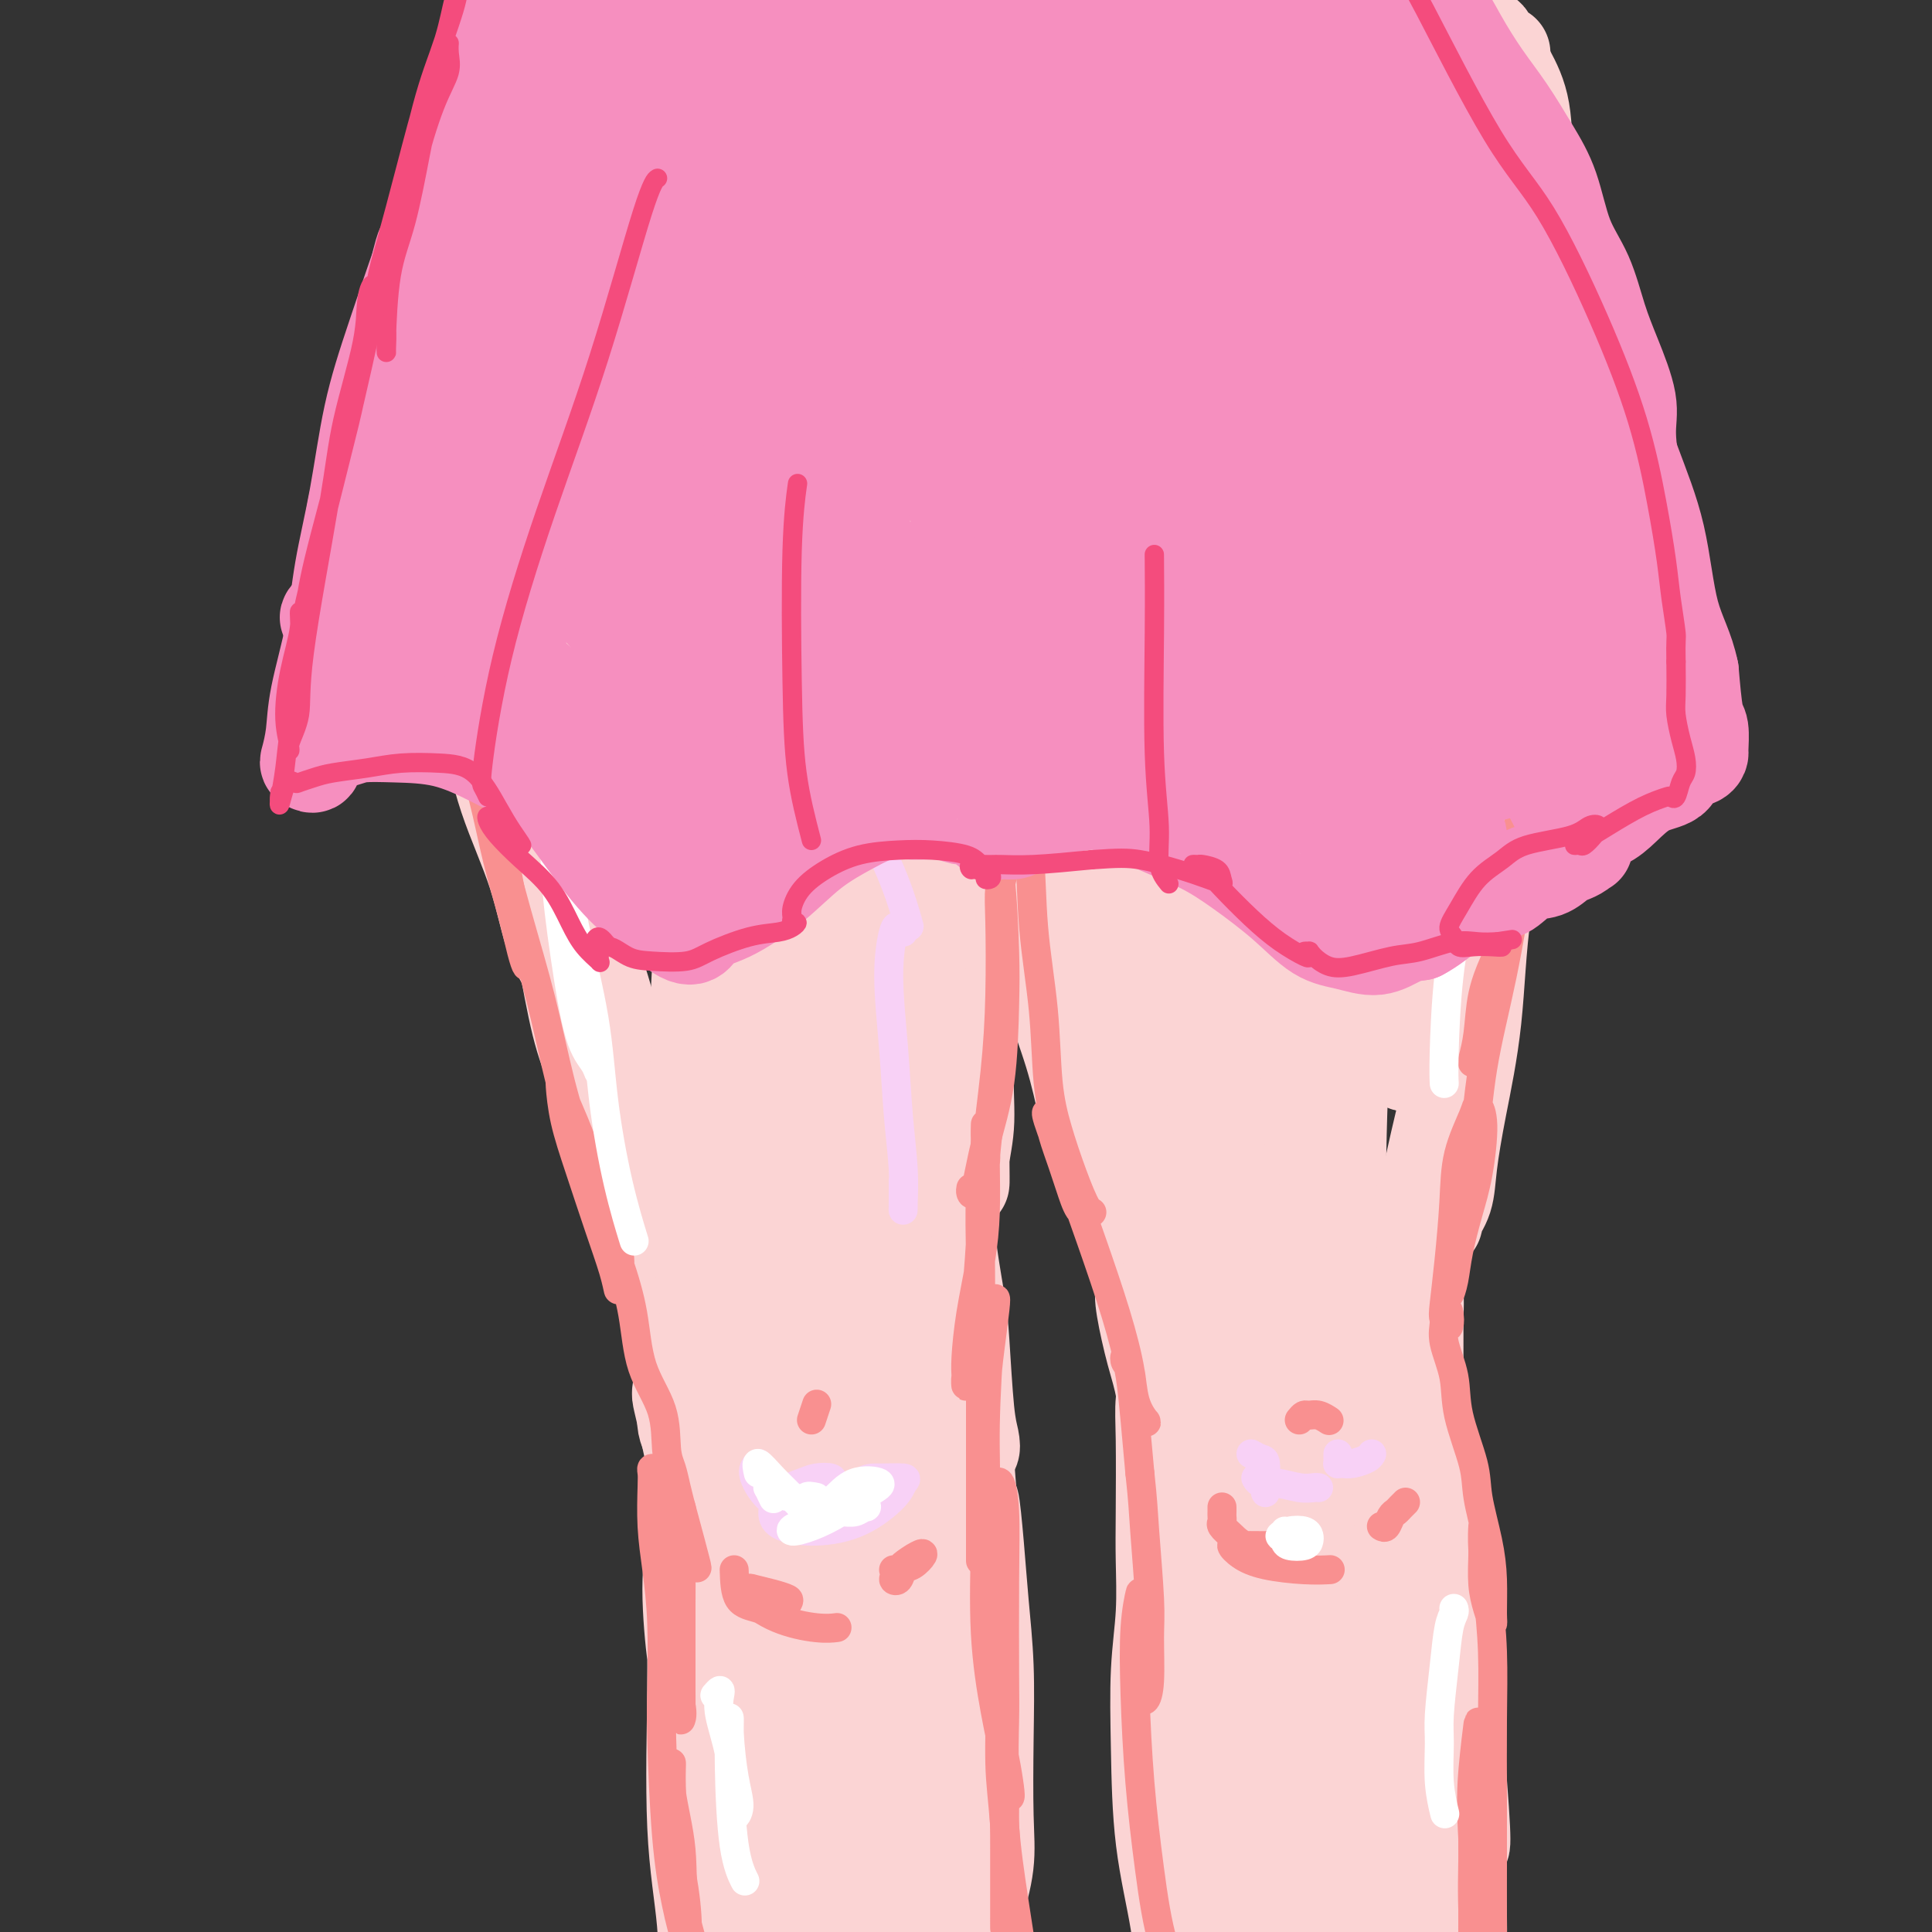 <svg viewBox='0 0 400 400' version='1.1' xmlns='http://www.w3.org/2000/svg' xmlns:xlink='http://www.w3.org/1999/xlink'><rect x="0" y="0" width="400" height="400" fill="#333333" stroke="none"/><g fill='none' stroke='#F37F89' stroke-width='12' stroke-linecap='round' stroke-linejoin='round'><path d='M124,3c0.096,0.023 0.192,0.046 0,0c-0.192,-0.046 -0.673,-0.162 -1,0c-0.327,0.162 -0.501,0.602 -1,1c-0.499,0.398 -1.324,0.753 -2,2c-0.676,1.247 -1.205,3.384 -2,5c-0.795,1.616 -1.856,2.711 -3,6c-1.144,3.289 -2.370,8.772 -4,13c-1.630,4.228 -3.665,7.199 -6,11c-2.335,3.801 -4.971,8.430 -7,13c-2.029,4.570 -3.452,9.080 -5,13c-1.548,3.920 -3.223,7.248 -5,11c-1.777,3.752 -3.657,7.926 -5,11c-1.343,3.074 -2.151,5.048 -3,7c-0.849,1.952 -1.741,3.881 -2,5c-0.259,1.119 0.116,1.428 0,2c-0.116,0.572 -0.722,1.407 -1,2c-0.278,0.593 -0.227,0.945 0,1c0.227,0.055 0.631,-0.185 1,-1c0.369,-0.815 0.702,-2.204 1,-3c0.298,-0.796 0.561,-0.998 1,-1c0.439,-0.002 1.052,0.196 2,0c0.948,-0.196 2.229,-0.784 3,-1c0.771,-0.216 1.030,-0.059 3,0c1.970,0.059 5.649,0.018 9,1c3.351,0.982 6.372,2.985 9,5c2.628,2.015 4.861,4.043 7,6c2.139,1.957 4.182,3.845 6,6c1.818,2.155 3.409,4.578 5,7'/><path d='M124,125c5.230,4.585 4.805,4.046 6,4c1.195,-0.046 4.009,0.401 6,1c1.991,0.599 3.157,1.352 5,1c1.843,-0.352 4.361,-1.807 6,-3c1.639,-1.193 2.398,-2.123 3,-3c0.602,-0.877 1.048,-1.703 1,-2c-0.048,-0.297 -0.589,-0.067 -1,0c-0.411,0.067 -0.690,-0.030 -1,0c-0.310,0.030 -0.650,0.188 -1,0c-0.350,-0.188 -0.710,-0.723 -1,-1c-0.290,-0.277 -0.511,-0.295 0,-1c0.511,-0.705 1.752,-2.096 3,-3c1.248,-0.904 2.501,-1.321 4,-2c1.499,-0.679 3.242,-1.621 5,-2c1.758,-0.379 3.530,-0.194 5,0c1.470,0.194 2.637,0.397 4,1c1.363,0.603 2.921,1.608 5,3c2.079,1.392 4.677,3.173 7,5c2.323,1.827 4.370,3.699 7,5c2.630,1.301 5.843,2.029 8,3c2.157,0.971 3.259,2.184 6,3c2.741,0.816 7.121,1.234 10,1c2.879,-0.234 4.257,-1.120 6,-2c1.743,-0.880 3.850,-1.755 5,-3c1.150,-1.245 1.342,-2.862 2,-4c0.658,-1.138 1.783,-1.797 2,-3c0.217,-1.203 -0.472,-2.949 -1,-4c-0.528,-1.051 -0.894,-1.405 -1,-2c-0.106,-0.595 0.048,-1.429 0,-2c-0.048,-0.571 -0.300,-0.877 0,-1c0.300,-0.123 1.150,-0.061 2,0'/><path d='M226,114c0.942,-2.471 1.298,-0.648 2,0c0.702,0.648 1.751,0.122 3,0c1.249,-0.122 2.697,0.158 4,0c1.303,-0.158 2.460,-0.756 4,-1c1.540,-0.244 3.464,-0.133 5,0c1.536,0.133 2.683,0.288 4,1c1.317,0.712 2.802,1.983 4,3c1.198,1.017 2.109,1.782 3,3c0.891,1.218 1.762,2.889 3,4c1.238,1.111 2.845,1.662 5,2c2.155,0.338 4.860,0.463 7,0c2.140,-0.463 3.715,-1.515 6,-3c2.285,-1.485 5.278,-3.403 8,-5c2.722,-1.597 5.172,-2.871 7,-4c1.828,-1.129 3.033,-2.112 4,-3c0.967,-0.888 1.696,-1.680 2,-2c0.304,-0.320 0.183,-0.168 0,0c-0.183,0.168 -0.427,0.352 -1,0c-0.573,-0.352 -1.474,-1.239 -2,-2c-0.526,-0.761 -0.677,-1.395 -1,-2c-0.323,-0.605 -0.818,-1.181 -1,-2c-0.182,-0.819 -0.051,-1.881 0,-3c0.051,-1.119 0.021,-2.296 0,-3c-0.021,-0.704 -0.032,-0.934 0,-1c0.032,-0.066 0.109,0.031 1,0c0.891,-0.031 2.598,-0.190 4,0c1.402,0.190 2.500,0.731 4,1c1.500,0.269 3.402,0.268 5,0c1.598,-0.268 2.892,-0.803 4,-1c1.108,-0.197 2.031,-0.056 3,0c0.969,0.056 1.985,0.028 3,0'/><path d='M316,96c4.040,-0.332 2.140,-0.661 2,-1c-0.140,-0.339 1.479,-0.687 2,-1c0.521,-0.313 -0.056,-0.591 0,-1c0.056,-0.409 0.744,-0.949 1,-2c0.256,-1.051 0.080,-2.613 0,-4c-0.080,-1.387 -0.063,-2.600 0,-4c0.063,-1.400 0.172,-2.987 0,-5c-0.172,-2.013 -0.627,-4.452 -1,-7c-0.373,-2.548 -0.666,-5.206 -1,-8c-0.334,-2.794 -0.710,-5.725 -1,-8c-0.290,-2.275 -0.496,-3.895 -1,-6c-0.504,-2.105 -1.307,-4.696 -2,-7c-0.693,-2.304 -1.276,-4.322 -2,-7c-0.724,-2.678 -1.589,-6.017 -2,-9c-0.411,-2.983 -0.367,-5.610 -1,-8c-0.633,-2.390 -1.944,-4.545 -3,-7c-1.056,-2.455 -1.859,-5.212 -3,-7c-1.141,-1.788 -2.621,-2.609 -4,-4c-1.379,-1.391 -2.657,-3.354 -4,-6c-1.343,-2.646 -2.752,-5.977 -4,-8c-1.248,-2.023 -2.334,-2.738 -3,-4c-0.666,-1.262 -0.910,-3.071 -1,-4c-0.090,-0.929 -0.026,-0.980 0,-1c0.026,-0.020 0.013,-0.010 0,0'/></g>
<g fill='none' stroke='#FBD4D4' stroke-width='20' stroke-linecap='round' stroke-linejoin='round'><path d='M108,119c0.060,1.273 0.120,2.545 0,3c-0.120,0.455 -0.421,0.092 0,2c0.421,1.908 1.564,6.087 3,10c1.436,3.913 3.167,7.559 5,12c1.833,4.441 3.770,9.677 6,14c2.230,4.323 4.754,7.733 6,11c1.246,3.267 1.215,6.389 2,9c0.785,2.611 2.385,4.709 3,6c0.615,1.291 0.245,1.773 0,2c-0.245,0.227 -0.364,0.199 -1,-1c-0.636,-1.199 -1.788,-3.571 -3,-6c-1.212,-2.429 -2.485,-4.917 -4,-8c-1.515,-3.083 -3.272,-6.763 -5,-11c-1.728,-4.237 -3.427,-9.032 -5,-13c-1.573,-3.968 -3.019,-7.108 -4,-10c-0.981,-2.892 -1.497,-5.537 -2,-7c-0.503,-1.463 -0.992,-1.743 -1,-2c-0.008,-0.257 0.465,-0.492 1,0c0.535,0.492 1.132,1.712 2,4c0.868,2.288 2.009,5.645 3,9c0.991,3.355 1.833,6.707 3,10c1.167,3.293 2.658,6.525 4,8c1.342,1.475 2.534,1.192 3,1c0.466,-0.192 0.207,-0.293 0,-1c-0.207,-0.707 -0.363,-2.021 -1,-4c-0.637,-1.979 -1.754,-4.623 -3,-7c-1.246,-2.377 -2.621,-4.488 -4,-7c-1.379,-2.512 -2.761,-5.426 -4,-8c-1.239,-2.574 -2.333,-4.808 -3,-6c-0.667,-1.192 -0.905,-1.340 -1,-1c-0.095,0.340 -0.048,1.170 0,2'/><path d='M108,130c-1.491,-2.850 0.780,0.024 2,1c1.220,0.976 1.387,0.053 2,0c0.613,-0.053 1.671,0.763 3,1c1.329,0.237 2.928,-0.106 5,0c2.072,0.106 4.617,0.662 7,1c2.383,0.338 4.606,0.460 7,0c2.394,-0.460 4.960,-1.500 8,-2c3.040,-0.500 6.554,-0.460 9,-1c2.446,-0.540 3.825,-1.661 6,-2c2.175,-0.339 5.146,0.105 7,0c1.854,-0.105 2.589,-0.760 4,-1c1.411,-0.240 3.496,-0.064 5,0c1.504,0.064 2.427,0.017 3,0c0.573,-0.017 0.797,-0.002 1,0c0.203,0.002 0.383,-0.008 0,0c-0.383,0.008 -1.331,0.035 -2,0c-0.669,-0.035 -1.058,-0.131 -2,0c-0.942,0.131 -2.437,0.490 -4,1c-1.563,0.510 -3.196,1.173 -5,2c-1.804,0.827 -3.780,1.819 -7,3c-3.220,1.181 -7.685,2.551 -10,3c-2.315,0.449 -2.481,-0.023 -5,0c-2.519,0.023 -7.390,0.542 -10,1c-2.610,0.458 -2.959,0.855 -4,1c-1.041,0.145 -2.774,0.039 -4,0c-1.226,-0.039 -1.945,-0.010 -2,0c-0.055,0.010 0.556,0.003 1,0c0.444,-0.003 0.722,-0.001 1,0'/><path d='M124,138c-3.229,0.244 0.199,-0.145 2,0c1.801,0.145 1.977,0.823 3,1c1.023,0.177 2.894,-0.146 4,0c1.106,0.146 1.447,0.760 2,1c0.553,0.240 1.316,0.106 1,0c-0.316,-0.106 -1.712,-0.183 -3,-1c-1.288,-0.817 -2.467,-2.374 -4,-3c-1.533,-0.626 -3.420,-0.319 -5,-1c-1.580,-0.681 -2.853,-2.348 -5,-4c-2.147,-1.652 -5.166,-3.287 -6,-4c-0.834,-0.713 0.518,-0.503 2,0c1.482,0.503 3.094,1.298 5,2c1.906,0.702 4.108,1.313 6,2c1.892,0.687 3.476,1.452 5,2c1.524,0.548 2.987,0.878 3,1c0.013,0.122 -1.425,0.035 -2,0c-0.575,-0.035 -0.288,-0.017 0,0'/><path d='M132,1c-0.349,0.013 -0.699,0.026 -1,0c-0.301,-0.026 -0.555,-0.091 -1,0c-0.445,0.091 -1.083,0.339 -2,1c-0.917,0.661 -2.114,1.734 -3,3c-0.886,1.266 -1.462,2.724 -3,5c-1.538,2.276 -4.040,5.370 -6,8c-1.960,2.630 -3.380,4.795 -5,8c-1.620,3.205 -3.442,7.449 -5,11c-1.558,3.551 -2.854,6.409 -4,10c-1.146,3.591 -2.142,7.914 -3,11c-0.858,3.086 -1.578,4.934 -2,8c-0.422,3.066 -0.548,7.351 -1,13c-0.452,5.649 -1.231,12.663 -1,18c0.231,5.337 1.473,8.999 2,13c0.527,4.001 0.338,8.342 1,12c0.662,3.658 2.174,6.634 3,9c0.826,2.366 0.965,4.123 1,5c0.035,0.877 -0.036,0.876 0,0c0.036,-0.876 0.178,-2.625 0,-4c-0.178,-1.375 -0.675,-2.376 -1,-4c-0.325,-1.624 -0.478,-3.872 -1,-8c-0.522,-4.128 -1.412,-10.137 -2,-15c-0.588,-4.863 -0.876,-8.581 -1,-14c-0.124,-5.419 -0.086,-12.538 0,-19c0.086,-6.462 0.221,-12.268 1,-17c0.779,-4.732 2.203,-8.389 3,-11c0.797,-2.611 0.966,-4.174 1,-5c0.034,-0.826 -0.068,-0.915 0,-1c0.068,-0.085 0.305,-0.167 0,1c-0.305,1.167 -1.153,3.584 -2,6'/><path d='M100,45c-0.943,2.874 -2.302,7.059 -3,11c-0.698,3.941 -0.737,7.639 -1,12c-0.263,4.361 -0.752,9.384 -1,15c-0.248,5.616 -0.257,11.824 0,18c0.257,6.176 0.778,12.319 1,17c0.222,4.681 0.143,7.902 1,13c0.857,5.098 2.648,12.075 4,18c1.352,5.925 2.264,10.797 4,16c1.736,5.203 4.296,10.736 6,16c1.704,5.264 2.552,10.257 4,14c1.448,3.743 3.496,6.234 5,9c1.504,2.766 2.463,5.808 3,8c0.537,2.192 0.653,3.536 1,4c0.347,0.464 0.924,0.048 1,0c0.076,-0.048 -0.350,0.272 -1,-1c-0.650,-1.272 -1.525,-4.136 -3,-8c-1.475,-3.864 -3.551,-8.727 -5,-13c-1.449,-4.273 -2.272,-7.955 -3,-12c-0.728,-4.045 -1.361,-8.453 -2,-13c-0.639,-4.547 -1.284,-9.232 -2,-14c-0.716,-4.768 -1.501,-9.617 -2,-14c-0.499,-4.383 -0.710,-8.299 -1,-11c-0.290,-2.701 -0.660,-4.185 -1,-5c-0.340,-0.815 -0.650,-0.959 -1,-1c-0.350,-0.041 -0.738,0.022 -1,0c-0.262,-0.022 -0.396,-0.127 0,2c0.396,2.127 1.322,6.487 2,11c0.678,4.513 1.110,9.179 2,14c0.890,4.821 2.240,9.798 4,16c1.760,6.202 3.932,13.629 6,21c2.068,7.371 4.034,14.685 6,22'/><path d='M123,210c3.348,12.404 3.719,13.915 5,18c1.281,4.085 3.472,10.743 5,16c1.528,5.257 2.392,9.114 4,13c1.608,3.886 3.960,7.803 5,11c1.040,3.197 0.769,5.674 1,7c0.231,1.326 0.966,1.501 1,1c0.034,-0.501 -0.631,-1.677 -2,-4c-1.369,-2.323 -3.441,-5.794 -5,-10c-1.559,-4.206 -2.605,-9.148 -4,-15c-1.395,-5.852 -3.141,-12.614 -4,-18c-0.859,-5.386 -0.832,-9.395 -2,-15c-1.168,-5.605 -3.530,-12.804 -5,-17c-1.470,-4.196 -2.049,-5.387 -3,-7c-0.951,-1.613 -2.274,-3.648 -3,-5c-0.726,-1.352 -0.855,-2.020 -1,-2c-0.145,0.020 -0.307,0.728 0,3c0.307,2.272 1.084,6.107 2,11c0.916,4.893 1.972,10.843 3,15c1.028,4.157 2.029,6.522 4,12c1.971,5.478 4.914,14.068 7,21c2.086,6.932 3.316,12.205 5,18c1.684,5.795 3.823,12.112 5,17c1.177,4.888 1.394,8.346 2,11c0.606,2.654 1.603,4.502 2,6c0.397,1.498 0.194,2.646 0,3c-0.194,0.354 -0.378,-0.085 -1,-1c-0.622,-0.915 -1.682,-2.307 -2,-4c-0.318,-1.693 0.107,-3.687 0,-5c-0.107,-1.313 -0.745,-1.947 -1,-2c-0.255,-0.053 -0.128,0.473 0,1'/><path d='M141,289c-0.481,-1.008 0.316,1.972 1,5c0.684,3.028 1.255,6.103 2,9c0.745,2.897 1.665,5.616 2,9c0.335,3.384 0.087,7.432 0,11c-0.087,3.568 -0.012,6.655 0,10c0.012,3.345 -0.040,6.949 0,9c0.040,2.051 0.171,2.551 0,3c-0.171,0.449 -0.646,0.847 -1,1c-0.354,0.153 -0.588,0.061 -1,-3c-0.412,-3.061 -1.003,-9.093 -1,-14c0.003,-4.907 0.599,-8.691 1,-12c0.401,-3.309 0.605,-6.143 1,-7c0.395,-0.857 0.979,0.265 1,2c0.021,1.735 -0.523,4.084 -1,8c-0.477,3.916 -0.887,9.398 -1,14c-0.113,4.602 0.071,8.323 0,16c-0.071,7.677 -0.397,19.311 0,28c0.397,8.689 1.518,14.433 2,20c0.482,5.567 0.325,10.956 1,15c0.675,4.044 2.182,6.743 3,8c0.818,1.257 0.948,1.074 1,1c0.052,-0.074 0.026,-0.037 0,0'/><path d='M204,2c0.001,-0.864 0.002,-1.729 0,-2c-0.002,-0.271 -0.005,0.051 0,0c0.005,-0.051 0.020,-0.474 0,0c-0.020,0.474 -0.076,1.847 0,3c0.076,1.153 0.283,2.087 1,5c0.717,2.913 1.944,7.806 3,13c1.056,5.194 1.939,10.688 3,17c1.061,6.312 2.298,13.440 3,19c0.702,5.560 0.869,9.552 1,13c0.131,3.448 0.228,6.351 0,9c-0.228,2.649 -0.779,5.042 -1,6c-0.221,0.958 -0.110,0.479 0,0'/><path d='M203,17c-0.063,-0.086 -0.127,-0.171 0,1c0.127,1.171 0.444,3.599 1,7c0.556,3.401 1.350,7.777 2,12c0.650,4.223 1.154,8.294 2,13c0.846,4.706 2.032,10.046 3,15c0.968,4.954 1.719,9.523 2,14c0.281,4.477 0.094,8.864 0,14c-0.094,5.136 -0.094,11.023 0,16c0.094,4.977 0.282,9.046 0,14c-0.282,4.954 -1.036,10.794 -2,17c-0.964,6.206 -2.139,12.779 -3,18c-0.861,5.221 -1.407,9.090 -2,14c-0.593,4.910 -1.231,10.863 -2,15c-0.769,4.137 -1.669,6.460 -2,6c-0.331,-0.460 -0.095,-3.703 0,-5c0.095,-1.297 0.047,-0.649 0,0'/><path d='M208,126c-0.424,0.474 -0.848,0.947 -1,1c-0.152,0.053 -0.033,-0.316 0,1c0.033,1.316 -0.019,4.317 0,8c0.019,3.683 0.108,8.049 0,12c-0.108,3.951 -0.415,7.489 -1,11c-0.585,3.511 -1.448,6.996 -2,12c-0.552,5.004 -0.793,11.525 -1,17c-0.207,5.475 -0.381,9.902 -1,15c-0.619,5.098 -1.682,10.867 -2,16c-0.318,5.133 0.111,9.629 0,13c-0.111,3.371 -0.762,5.618 -1,8c-0.238,2.382 -0.063,4.901 0,5c0.063,0.099 0.014,-2.222 0,-5c-0.014,-2.778 0.007,-6.012 0,-8c-0.007,-1.988 -0.044,-2.730 0,-4c0.044,-1.270 0.168,-3.068 0,-4c-0.168,-0.932 -0.627,-0.999 -1,0c-0.373,0.999 -0.661,3.062 -1,6c-0.339,2.938 -0.729,6.750 -1,11c-0.271,4.250 -0.423,8.937 0,14c0.423,5.063 1.421,10.500 2,14c0.579,3.500 0.740,5.063 1,9c0.260,3.937 0.620,10.250 1,14c0.380,3.750 0.781,4.939 1,6c0.219,1.061 0.255,1.995 0,2c-0.255,0.005 -0.800,-0.919 -1,-2c-0.200,-1.081 -0.054,-2.321 0,-3c0.054,-0.679 0.014,-0.798 0,-1c-0.014,-0.202 -0.004,-0.486 0,1c0.004,1.486 0.002,4.743 0,8'/><path d='M200,303c0.797,11.009 0.788,7.531 1,8c0.212,0.469 0.645,4.885 1,9c0.355,4.115 0.633,7.930 1,12c0.367,4.070 0.824,8.395 1,13c0.176,4.605 0.071,9.491 0,15c-0.071,5.509 -0.109,11.642 0,16c0.109,4.358 0.364,6.940 0,10c-0.364,3.060 -1.348,6.598 -2,8c-0.652,1.402 -0.974,0.667 -1,0c-0.026,-0.667 0.242,-1.267 0,-3c-0.242,-1.733 -0.994,-4.601 -1,-8c-0.006,-3.399 0.732,-7.330 1,-9c0.268,-1.670 0.064,-1.080 0,1c-0.064,2.080 0.011,5.650 0,11c-0.011,5.350 -0.108,12.481 0,18c0.108,5.519 0.421,9.428 1,14c0.579,4.572 1.425,9.808 2,12c0.575,2.192 0.879,1.341 1,1c0.121,-0.341 0.061,-0.170 0,0'/><path d='M204,8c0.106,1.799 0.212,3.598 0,6c-0.212,2.402 -0.743,5.407 -1,9c-0.257,3.593 -0.241,7.772 0,13c0.241,5.228 0.707,11.503 1,16c0.293,4.497 0.414,7.215 1,14c0.586,6.785 1.637,17.637 2,27c0.363,9.363 0.037,17.239 0,25c-0.037,7.761 0.215,15.408 1,22c0.785,6.592 2.103,12.128 3,17c0.897,4.872 1.373,9.079 2,13c0.627,3.921 1.406,7.556 2,10c0.594,2.444 1.003,3.697 1,3c-0.003,-0.697 -0.418,-3.344 -1,-7c-0.582,-3.656 -1.332,-8.321 -2,-12c-0.668,-3.679 -1.254,-6.370 -2,-8c-0.746,-1.630 -1.652,-2.197 -2,-2c-0.348,0.197 -0.137,1.159 0,3c0.137,1.841 0.199,4.561 1,9c0.801,4.439 2.341,10.598 4,17c1.659,6.402 3.438,13.049 5,19c1.562,5.951 2.908,11.207 4,15c1.092,3.793 1.931,6.122 3,8c1.069,1.878 2.367,3.303 3,4c0.633,0.697 0.601,0.665 0,-1c-0.601,-1.665 -1.770,-4.964 -3,-8c-1.230,-3.036 -2.520,-5.808 -4,-9c-1.480,-3.192 -3.149,-6.804 -4,-8c-0.851,-1.196 -0.883,0.024 0,3c0.883,2.976 2.681,7.707 4,12c1.319,4.293 2.160,8.146 3,12'/><path d='M225,230c2.429,7.699 5.002,13.445 7,18c1.998,4.555 3.423,7.919 5,11c1.577,3.081 3.308,5.880 4,7c0.692,1.120 0.346,0.560 0,0'/><path d='M312,15c1.208,2.293 2.415,4.586 3,8c0.585,3.414 0.546,7.948 1,12c0.454,4.052 1.401,7.623 2,11c0.599,3.377 0.850,6.560 1,10c0.150,3.440 0.198,7.139 0,10c-0.198,2.861 -0.641,4.885 -1,6c-0.359,1.115 -0.632,1.319 -1,1c-0.368,-0.319 -0.830,-1.163 -1,-2c-0.170,-0.837 -0.049,-1.668 0,-2c0.049,-0.332 0.024,-0.166 0,0'/><path d='M311,11c-1.161,-0.724 -2.322,-1.449 -3,-2c-0.678,-0.551 -0.872,-0.930 -1,-1c-0.128,-0.070 -0.189,0.167 0,0c0.189,-0.167 0.628,-0.740 1,0c0.372,0.740 0.677,2.792 1,5c0.323,2.208 0.664,4.572 1,9c0.336,4.428 0.668,10.921 1,17c0.332,6.079 0.663,11.742 1,16c0.337,4.258 0.679,7.109 1,10c0.321,2.891 0.620,5.822 1,7c0.380,1.178 0.839,0.603 1,0c0.161,-0.603 0.024,-1.234 0,-3c-0.024,-1.766 0.066,-4.666 0,-8c-0.066,-3.334 -0.288,-7.102 -1,-11c-0.712,-3.898 -1.914,-7.925 -3,-12c-1.086,-4.075 -2.055,-8.198 -3,-12c-0.945,-3.802 -1.866,-7.282 -3,-9c-1.134,-1.718 -2.480,-1.673 -3,-2c-0.520,-0.327 -0.215,-1.027 0,-1c0.215,0.027 0.340,0.781 1,2c0.660,1.219 1.855,2.905 3,6c1.145,3.095 2.240,7.600 3,12c0.760,4.400 1.185,8.693 2,13c0.815,4.307 2.020,8.626 3,13c0.980,4.374 1.735,8.802 2,14c0.265,5.198 0.040,11.167 0,17c-0.040,5.833 0.105,11.532 0,17c-0.105,5.468 -0.458,10.705 -1,16c-0.542,5.295 -1.271,10.647 -2,16'/><path d='M313,140c-1.056,13.287 -2.195,13.506 -3,16c-0.805,2.494 -1.274,7.263 -2,11c-0.726,3.737 -1.708,6.441 -2,8c-0.292,1.559 0.106,1.974 0,2c-0.106,0.026 -0.717,-0.336 -1,-1c-0.283,-0.664 -0.239,-1.631 0,-4c0.239,-2.369 0.672,-6.141 1,-10c0.328,-3.859 0.552,-7.806 1,-12c0.448,-4.194 1.120,-8.635 2,-13c0.880,-4.365 1.970,-8.655 3,-12c1.030,-3.345 2.002,-5.747 3,-8c0.998,-2.253 2.023,-4.357 3,-6c0.977,-1.643 1.905,-2.824 2,-3c0.095,-0.176 -0.644,0.653 -1,3c-0.356,2.347 -0.330,6.212 -1,10c-0.670,3.788 -2.037,7.498 -3,12c-0.963,4.502 -1.521,9.795 -2,16c-0.479,6.205 -0.878,13.323 -2,20c-1.122,6.677 -2.968,12.915 -4,20c-1.032,7.085 -1.251,15.019 -2,22c-0.749,6.981 -2.029,13.011 -3,18c-0.971,4.989 -1.634,8.937 -2,12c-0.366,3.063 -0.436,5.240 -1,7c-0.564,1.760 -1.624,3.102 -2,4c-0.376,0.898 -0.070,1.350 0,1c0.070,-0.350 -0.097,-1.503 0,-4c0.097,-2.497 0.459,-6.339 1,-10c0.541,-3.661 1.261,-7.139 2,-11c0.739,-3.861 1.497,-8.103 2,-11c0.503,-2.897 0.752,-4.448 1,-6'/><path d='M303,211c0.966,-6.586 0.383,-2.552 0,0c-0.383,2.552 -0.564,3.623 -1,6c-0.436,2.377 -1.126,6.060 -2,10c-0.874,3.940 -1.933,8.135 -3,13c-1.067,4.865 -2.143,10.398 -3,15c-0.857,4.602 -1.495,8.273 -2,11c-0.505,2.727 -0.878,4.509 -1,6c-0.122,1.491 0.006,2.690 0,3c-0.006,0.310 -0.145,-0.270 0,-1c0.145,-0.730 0.574,-1.609 1,-3c0.426,-1.391 0.848,-3.295 1,-3c0.152,0.295 0.033,2.788 0,6c-0.033,3.212 0.019,7.143 0,11c-0.019,3.857 -0.111,7.642 0,11c0.111,3.358 0.423,6.291 1,9c0.577,2.709 1.420,5.195 2,7c0.580,1.805 0.899,2.929 1,3c0.101,0.071 -0.015,-0.911 0,-2c0.015,-1.089 0.161,-2.285 0,-4c-0.161,-1.715 -0.630,-3.949 -1,-5c-0.370,-1.051 -0.642,-0.919 -1,-1c-0.358,-0.081 -0.802,-0.374 -1,0c-0.198,0.374 -0.152,1.414 0,4c0.152,2.586 0.408,6.718 1,10c0.592,3.282 1.521,5.714 2,9c0.479,3.286 0.510,7.427 1,11c0.490,3.573 1.440,6.577 2,9c0.560,2.423 0.732,4.264 1,8c0.268,3.736 0.634,9.368 1,15'/><path d='M302,369c1.391,17.875 0.369,12.063 0,13c-0.369,0.937 -0.085,8.624 0,15c0.085,6.376 -0.029,11.441 -1,17c-0.971,5.559 -2.800,11.612 -4,17c-1.200,5.388 -1.771,10.111 -2,12c-0.229,1.889 -0.114,0.945 0,0'/><path d='M239,262c-0.799,1.350 -1.599,2.699 -2,4c-0.401,1.301 -0.405,2.552 0,5c0.405,2.448 1.219,6.091 2,9c0.781,2.909 1.530,5.084 2,8c0.470,2.916 0.662,6.571 1,9c0.338,2.429 0.823,3.630 1,6c0.177,2.370 0.048,5.907 0,8c-0.048,2.093 -0.014,2.741 0,3c0.014,0.259 0.007,0.130 0,0'/><path d='M242,285c0.113,-0.429 0.226,-0.857 0,0c-0.226,0.857 -0.792,3.001 -1,5c-0.208,1.999 -0.060,3.854 0,8c0.060,4.146 0.030,10.584 0,15c-0.030,4.416 -0.059,6.809 0,10c0.059,3.191 0.208,7.180 0,11c-0.208,3.820 -0.773,7.471 -1,12c-0.227,4.529 -0.115,9.936 0,16c0.115,6.064 0.234,12.785 1,19c0.766,6.215 2.178,11.925 3,17c0.822,5.075 1.056,9.515 2,14c0.944,4.485 2.600,9.015 4,12c1.400,2.985 2.543,4.424 3,5c0.457,0.576 0.229,0.288 0,0'/><path d='M245,377c-0.024,1.536 -0.048,3.072 0,6c0.048,2.928 0.167,7.249 1,12c0.833,4.751 2.378,9.933 4,15c1.622,5.067 3.321,10.019 4,12c0.679,1.981 0.340,0.990 0,0'/><path d='M153,92c-0.766,6.488 -1.532,12.976 -2,16c-0.468,3.024 -0.639,2.586 -1,7c-0.361,4.414 -0.912,13.682 -1,25c-0.088,11.318 0.288,24.687 1,37c0.712,12.313 1.760,23.571 3,32c1.240,8.429 2.673,14.029 4,17c1.327,2.971 2.549,3.313 3,3c0.451,-0.313 0.132,-1.281 0,-5c-0.132,-3.719 -0.078,-10.189 -1,-20c-0.922,-9.811 -2.819,-22.964 -4,-33c-1.181,-10.036 -1.645,-16.954 -2,-29c-0.355,-12.046 -0.600,-29.219 0,-46c0.600,-16.781 2.046,-33.172 3,-42c0.954,-8.828 1.418,-10.095 1,-10c-0.418,0.095 -1.717,1.553 -2,2c-0.283,0.447 0.449,-0.118 0,2c-0.449,2.118 -2.079,6.917 -4,15c-1.921,8.083 -4.133,19.450 -5,34c-0.867,14.550 -0.388,32.282 0,43c0.388,10.718 0.685,14.422 1,18c0.315,3.578 0.649,7.030 1,9c0.351,1.970 0.720,2.457 1,3c0.280,0.543 0.470,1.143 0,-3c-0.470,-4.143 -1.601,-13.028 -3,-22c-1.399,-8.972 -3.066,-18.030 -4,-31c-0.934,-12.970 -1.135,-29.851 -1,-45c0.135,-15.149 0.606,-28.565 1,-37c0.394,-8.435 0.711,-11.890 1,-13c0.289,-1.110 0.550,0.124 -1,5c-1.550,4.876 -4.910,13.392 -7,21c-2.090,7.608 -2.911,14.307 -4,26c-1.089,11.693 -2.447,28.379 -3,45c-0.553,16.621 -0.301,33.177 0,41c0.301,7.823 0.650,6.911 1,6'/><path d='M129,163c0.126,14.342 1.440,4.196 2,-2c0.560,-6.196 0.366,-8.443 0,-16c-0.366,-7.557 -0.904,-20.426 -1,-36c-0.096,-15.574 0.249,-33.855 1,-48c0.751,-14.145 1.907,-24.156 3,-35c1.093,-10.844 2.123,-22.523 2,-27c-0.123,-4.477 -1.400,-1.752 -3,2c-1.600,3.752 -3.524,8.530 -6,16c-2.476,7.470 -5.505,17.631 -8,30c-2.495,12.369 -4.456,26.946 -5,40c-0.544,13.054 0.330,24.585 1,31c0.670,6.415 1.136,7.714 2,8c0.864,0.286 2.126,-0.440 3,-1c0.874,-0.560 1.360,-0.954 2,-7c0.640,-6.046 1.436,-17.745 2,-29c0.564,-11.255 0.898,-22.065 2,-35c1.102,-12.935 2.971,-27.995 4,-37c1.029,-9.005 1.217,-11.954 1,-13c-0.217,-1.046 -0.841,-0.190 -2,2c-1.159,2.190 -2.855,5.714 -5,12c-2.145,6.286 -4.739,15.336 -7,27c-2.261,11.664 -4.189,25.944 -5,40c-0.811,14.056 -0.507,27.887 0,35c0.507,7.113 1.216,7.506 2,9c0.784,1.494 1.643,4.089 3,4c1.357,-0.089 3.213,-2.862 5,-9c1.787,-6.138 3.504,-15.642 5,-27c1.496,-11.358 2.772,-24.570 6,-40c3.228,-15.430 8.407,-33.077 13,-46c4.593,-12.923 8.598,-21.121 11,-25c2.402,-3.879 3.201,-3.440 4,-3'/><path d='M161,-17c2.282,-3.340 0.486,2.312 -1,8c-1.486,5.688 -2.663,11.414 -5,27c-2.337,15.586 -5.834,41.034 -7,62c-1.166,20.966 -0.000,37.450 1,50c1.000,12.550 1.836,21.165 3,26c1.164,4.835 2.658,5.889 4,6c1.342,0.111 2.533,-0.721 3,-6c0.467,-5.279 0.211,-15.005 0,-26c-0.211,-10.995 -0.377,-23.258 0,-39c0.377,-15.742 1.298,-34.964 3,-52c1.702,-17.036 4.185,-31.888 6,-39c1.815,-7.112 2.963,-6.485 3,-6c0.037,0.485 -1.035,0.828 -2,4c-0.965,3.172 -1.821,9.174 -3,18c-1.179,8.826 -2.680,20.478 -4,36c-1.320,15.522 -2.459,34.914 -2,51c0.459,16.086 2.518,28.865 4,37c1.482,8.135 2.389,11.624 3,14c0.611,2.376 0.926,3.638 1,3c0.074,-0.638 -0.093,-3.174 0,-8c0.093,-4.826 0.445,-11.940 0,-22c-0.445,-10.060 -1.686,-23.065 -1,-38c0.686,-14.935 3.301,-31.800 6,-45c2.699,-13.200 5.484,-22.737 7,-27c1.516,-4.263 1.763,-3.253 2,-3c0.237,0.253 0.466,-0.250 0,3c-0.466,3.250 -1.625,10.252 -3,21c-1.375,10.748 -2.967,25.242 -4,37c-1.033,11.758 -1.509,20.781 -1,35c0.509,14.219 2.003,33.634 3,43c0.997,9.366 1.499,8.683 2,8'/><path d='M179,161c1.001,8.014 1.003,2.549 1,-1c-0.003,-3.549 -0.011,-5.183 0,-11c0.011,-5.817 0.042,-15.818 0,-27c-0.042,-11.182 -0.156,-23.546 1,-38c1.156,-14.454 3.584,-30.999 6,-41c2.416,-10.001 4.822,-13.458 6,-15c1.178,-1.542 1.129,-1.168 1,-1c-0.129,0.168 -0.339,0.132 -1,4c-0.661,3.868 -1.772,11.642 -3,21c-1.228,9.358 -2.573,20.299 -3,32c-0.427,11.701 0.065,24.160 1,34c0.935,9.840 2.314,17.061 3,22c0.686,4.939 0.679,7.597 1,9c0.321,1.403 0.972,1.550 1,1c0.028,-0.550 -0.566,-1.798 -1,-6c-0.434,-4.202 -0.709,-11.359 -1,-20c-0.291,-8.641 -0.599,-18.768 0,-31c0.599,-12.232 2.104,-26.571 4,-36c1.896,-9.429 4.184,-13.948 5,-16c0.816,-2.052 0.162,-1.636 0,-2c-0.162,-0.364 0.170,-1.507 0,1c-0.170,2.507 -0.843,8.664 -2,17c-1.157,8.336 -2.800,18.849 -4,31c-1.200,12.151 -1.958,25.939 -2,37c-0.042,11.061 0.633,19.395 1,25c0.367,5.605 0.425,8.482 0,15c-0.425,6.518 -1.335,16.677 -2,24c-0.665,7.323 -1.085,11.808 -2,17c-0.915,5.192 -2.323,11.090 -3,17c-0.677,5.910 -0.622,11.831 -1,17c-0.378,5.169 -1.189,9.584 -2,14'/><path d='M183,254c-1.730,16.050 -1.055,11.676 -1,11c0.055,-0.676 -0.511,2.347 -1,5c-0.489,2.653 -0.902,4.936 -1,6c-0.098,1.064 0.118,0.911 0,0c-0.118,-0.911 -0.568,-2.578 -1,-6c-0.432,-3.422 -0.844,-8.598 -2,-15c-1.156,-6.402 -3.056,-14.030 -4,-25c-0.944,-10.970 -0.933,-25.280 -1,-35c-0.067,-9.720 -0.212,-14.849 0,-24c0.212,-9.151 0.781,-22.325 1,-29c0.219,-6.675 0.089,-6.852 0,-8c-0.089,-1.148 -0.136,-3.268 -1,-3c-0.864,0.268 -2.545,2.926 -4,9c-1.455,6.074 -2.683,15.566 -4,27c-1.317,11.434 -2.723,24.810 -3,41c-0.277,16.190 0.574,35.192 1,43c0.426,7.808 0.428,4.420 2,14c1.572,9.580 4.716,32.129 6,42c1.284,9.871 0.710,7.065 1,7c0.290,-0.065 1.445,2.611 2,5c0.555,2.389 0.511,4.490 1,6c0.489,1.510 1.513,2.427 2,3c0.487,0.573 0.438,0.802 0,-2c-0.438,-2.802 -1.265,-8.634 -3,-17c-1.735,-8.366 -4.380,-19.264 -7,-39c-2.620,-19.736 -5.216,-48.308 -6,-69c-0.784,-20.692 0.245,-33.503 1,-43c0.755,-9.497 1.237,-15.681 1,-20c-0.237,-4.319 -1.192,-6.775 -2,-8c-0.808,-1.225 -1.468,-1.221 -3,1c-1.532,2.221 -3.936,6.657 -6,17c-2.064,10.343 -3.786,26.592 -5,40c-1.214,13.408 -1.918,23.974 -1,39c0.918,15.026 3.459,34.513 6,54'/><path d='M151,281c3.706,17.610 9.971,34.636 14,45c4.029,10.364 5.824,14.065 7,17c1.176,2.935 1.735,5.104 2,6c0.265,0.896 0.235,0.518 -1,-4c-1.235,-4.518 -3.676,-13.175 -7,-25c-3.324,-11.825 -7.531,-26.818 -11,-44c-3.469,-17.182 -6.200,-36.553 -7,-53c-0.800,-16.447 0.330,-29.971 1,-39c0.670,-9.029 0.881,-13.564 1,-16c0.119,-2.436 0.147,-2.773 0,-3c-0.147,-0.227 -0.469,-0.343 -1,2c-0.531,2.343 -1.270,7.144 -2,15c-0.730,7.856 -1.449,18.767 -2,31c-0.551,12.233 -0.932,25.790 0,41c0.932,15.210 3.179,32.074 6,48c2.821,15.926 6.218,30.915 9,44c2.782,13.085 4.949,24.267 7,34c2.051,9.733 3.987,18.018 5,24c1.013,5.982 1.104,9.662 1,12c-0.104,2.338 -0.401,3.334 -1,4c-0.599,0.666 -1.498,1.002 -3,-3c-1.502,-4.002 -3.608,-12.343 -6,-22c-2.392,-9.657 -5.072,-20.629 -7,-33c-1.928,-12.371 -3.105,-26.141 -3,-38c0.105,-11.859 1.493,-21.808 2,-28c0.507,-6.192 0.133,-8.626 0,-10c-0.133,-1.374 -0.025,-1.688 0,-1c0.025,0.688 -0.032,2.378 0,8c0.032,5.622 0.152,15.178 1,27c0.848,11.822 2.424,25.911 4,40'/><path d='M160,360c2.267,19.976 5.433,32.916 8,43c2.567,10.084 4.533,17.313 6,21c1.467,3.687 2.433,3.832 3,4c0.567,0.168 0.733,0.358 0,-4c-0.733,-4.358 -2.365,-13.263 -4,-24c-1.635,-10.737 -3.273,-23.306 -5,-39c-1.727,-15.694 -3.542,-34.514 -4,-48c-0.458,-13.486 0.439,-21.637 1,-26c0.561,-4.363 0.784,-4.938 1,-6c0.216,-1.062 0.426,-2.610 1,-5c0.574,-2.390 1.513,-5.621 2,-7c0.487,-1.379 0.522,-0.905 1,-1c0.478,-0.095 1.397,-0.759 2,0c0.603,0.759 0.889,2.940 1,9c0.111,6.060 0.047,15.998 0,26c-0.047,10.002 -0.076,20.068 0,30c0.076,9.932 0.257,19.730 1,28c0.743,8.270 2.048,15.011 3,19c0.952,3.989 1.552,5.225 2,6c0.448,0.775 0.745,1.090 1,-1c0.255,-2.090 0.468,-6.586 0,-13c-0.468,-6.414 -1.618,-14.745 -2,-25c-0.382,-10.255 0.003,-22.434 1,-35c0.997,-12.566 2.604,-25.518 4,-32c1.396,-6.482 2.580,-6.492 3,-7c0.420,-0.508 0.077,-1.513 0,-1c-0.077,0.513 0.111,2.546 0,7c-0.111,4.454 -0.520,11.330 -1,20c-0.480,8.670 -1.032,19.132 -1,30c0.032,10.868 0.648,22.140 1,31c0.352,8.860 0.441,15.309 1,22c0.559,6.691 1.588,13.626 2,18c0.412,4.374 0.206,6.187 0,8'/><path d='M188,408c0.191,11.298 -1.331,0.043 -2,-8c-0.669,-8.043 -0.484,-12.873 -1,-20c-0.516,-7.127 -1.733,-16.550 -2,-27c-0.267,-10.450 0.416,-21.927 1,-31c0.584,-9.073 1.071,-15.742 2,-21c0.929,-5.258 2.302,-9.105 3,-11c0.698,-1.895 0.723,-1.838 1,-2c0.277,-0.162 0.807,-0.544 1,1c0.193,1.544 0.047,5.013 0,10c-0.047,4.987 0.003,11.490 0,18c-0.003,6.510 -0.060,13.027 0,21c0.060,7.973 0.238,17.403 0,26c-0.238,8.597 -0.891,16.360 -1,23c-0.109,6.640 0.325,12.158 0,17c-0.325,4.842 -1.408,9.009 -2,13c-0.592,3.991 -0.691,7.806 -1,10c-0.309,2.194 -0.826,2.768 -1,3c-0.174,0.232 -0.005,0.123 0,0c0.005,-0.123 -0.153,-0.261 -1,-2c-0.847,-1.739 -2.384,-5.079 -3,-9c-0.616,-3.921 -0.312,-8.425 -1,-15c-0.688,-6.575 -2.367,-15.223 -3,-22c-0.633,-6.777 -0.220,-11.683 0,-13c0.220,-1.317 0.249,0.956 0,6c-0.249,5.044 -0.774,12.861 -1,18c-0.226,5.139 -0.152,7.601 0,12c0.152,4.399 0.381,10.736 1,14c0.619,3.264 1.628,3.456 2,3c0.372,-0.456 0.106,-1.559 0,-2c-0.106,-0.441 -0.053,-0.221 0,0'/><path d='M223,58c-0.422,-2.374 -0.843,-4.747 -1,-6c-0.157,-1.253 -0.049,-1.384 0,-1c0.049,0.384 0.039,1.283 0,4c-0.039,2.717 -0.106,7.250 0,15c0.106,7.750 0.384,18.716 1,31c0.616,12.284 1.568,25.886 3,37c1.432,11.114 3.342,19.741 5,27c1.658,7.259 3.062,13.149 4,17c0.938,3.851 1.411,5.662 2,7c0.589,1.338 1.296,2.205 2,2c0.704,-0.205 1.406,-1.480 1,-4c-0.406,-2.520 -1.918,-6.284 -3,-12c-1.082,-5.716 -1.734,-13.382 -3,-22c-1.266,-8.618 -3.148,-18.186 -5,-27c-1.852,-8.814 -3.675,-16.872 -5,-21c-1.325,-4.128 -2.154,-4.324 -3,-4c-0.846,0.324 -1.711,1.169 -2,2c-0.289,0.831 -0.002,1.647 0,3c0.002,1.353 -0.283,3.244 0,8c0.283,4.756 1.132,12.376 3,22c1.868,9.624 4.755,21.253 7,31c2.245,9.747 3.849,17.612 6,26c2.151,8.388 4.851,17.299 7,24c2.149,6.701 3.748,11.193 5,16c1.252,4.807 2.156,9.929 3,13c0.844,3.071 1.627,4.091 2,5c0.373,0.909 0.337,1.708 -1,-1c-1.337,-2.708 -3.975,-8.921 -6,-15c-2.025,-6.079 -3.436,-12.022 -5,-19c-1.564,-6.978 -3.282,-14.989 -5,-23'/><path d='M235,193c-3.535,-13.671 -3.874,-18.848 -4,-22c-0.126,-3.152 -0.039,-4.277 0,-4c0.039,0.277 0.029,1.957 0,4c-0.029,2.043 -0.077,4.448 0,9c0.077,4.552 0.281,11.252 1,19c0.719,7.748 1.955,16.544 4,28c2.045,11.456 4.899,25.572 7,36c2.101,10.428 3.449,17.168 5,24c1.551,6.832 3.305,13.754 5,20c1.695,6.246 3.330,11.814 4,17c0.670,5.186 0.375,9.989 1,14c0.625,4.011 2.170,7.230 3,10c0.830,2.770 0.946,5.092 1,6c0.054,0.908 0.047,0.404 0,0c-0.047,-0.404 -0.135,-0.708 0,-3c0.135,-2.292 0.491,-6.574 0,-11c-0.491,-4.426 -1.829,-8.998 -3,-15c-1.171,-6.002 -2.174,-13.434 -3,-21c-0.826,-7.566 -1.475,-15.265 -2,-22c-0.525,-6.735 -0.927,-12.505 -1,-17c-0.073,-4.495 0.181,-7.717 0,-10c-0.181,-2.283 -0.797,-3.629 -1,-4c-0.203,-0.371 0.008,0.234 0,2c-0.008,1.766 -0.234,4.694 0,10c0.234,5.306 0.930,12.989 1,21c0.070,8.011 -0.485,16.350 0,28c0.485,11.650 2.011,26.611 3,39c0.989,12.389 1.440,22.207 2,31c0.560,8.793 1.228,16.560 2,23c0.772,6.440 1.649,11.554 2,15c0.351,3.446 0.175,5.223 0,7'/><path d='M262,427c1.224,27.403 -0.717,7.910 -2,-1c-1.283,-8.910 -1.910,-7.239 -3,-11c-1.090,-3.761 -2.643,-12.955 -4,-22c-1.357,-9.045 -2.517,-17.942 -3,-27c-0.483,-9.058 -0.289,-18.277 0,-25c0.289,-6.723 0.671,-10.950 1,-14c0.329,-3.050 0.603,-4.924 1,-6c0.397,-1.076 0.917,-1.356 1,0c0.083,1.356 -0.273,4.347 0,10c0.273,5.653 1.173,13.969 2,23c0.827,9.031 1.582,18.777 3,28c1.418,9.223 3.500,17.923 5,24c1.500,6.077 2.420,9.532 3,12c0.580,2.468 0.821,3.951 1,3c0.179,-0.951 0.295,-4.335 0,-10c-0.295,-5.665 -1.001,-13.612 -2,-23c-0.999,-9.388 -2.290,-20.217 -3,-33c-0.710,-12.783 -0.839,-27.521 0,-38c0.839,-10.479 2.645,-16.701 4,-20c1.355,-3.299 2.258,-3.675 3,-3c0.742,0.675 1.323,2.401 2,7c0.677,4.599 1.449,12.071 2,21c0.551,8.929 0.881,19.316 2,29c1.119,9.684 3.028,18.666 4,27c0.972,8.334 1.009,16.018 1,22c-0.009,5.982 -0.062,10.260 0,12c0.062,1.740 0.240,0.941 0,1c-0.240,0.059 -0.900,0.974 -2,-3c-1.100,-3.974 -2.642,-12.839 -4,-21c-1.358,-8.161 -2.531,-15.617 -3,-23c-0.469,-7.383 -0.235,-14.691 0,-22'/><path d='M271,344c0.178,-9.407 2.124,-10.424 3,-11c0.876,-0.576 0.684,-0.712 1,0c0.316,0.712 1.142,2.273 2,7c0.858,4.727 1.747,12.619 3,20c1.253,7.381 2.869,14.251 4,20c1.131,5.749 1.778,10.376 2,14c0.222,3.624 0.018,6.243 0,7c-0.018,0.757 0.151,-0.349 0,-3c-0.151,-2.651 -0.623,-6.848 -1,-12c-0.377,-5.152 -0.658,-11.261 -1,-17c-0.342,-5.739 -0.744,-11.109 -1,-15c-0.256,-3.891 -0.366,-6.305 0,-6c0.366,0.305 1.209,3.328 2,6c0.791,2.672 1.530,4.994 3,11c1.470,6.006 3.672,15.697 5,22c1.328,6.303 1.784,9.219 2,11c0.216,1.781 0.194,2.427 0,2c-0.194,-0.427 -0.559,-1.926 -1,-5c-0.441,-3.074 -0.958,-7.721 -2,-13c-1.042,-5.279 -2.609,-11.189 -4,-19c-1.391,-7.811 -2.604,-17.522 -4,-28c-1.396,-10.478 -2.973,-21.724 -4,-34c-1.027,-12.276 -1.502,-25.581 -2,-35c-0.498,-9.419 -1.019,-14.950 -1,-24c0.019,-9.050 0.580,-21.619 1,-31c0.420,-9.381 0.701,-15.574 1,-21c0.299,-5.426 0.616,-10.084 1,-15c0.384,-4.916 0.835,-10.091 1,-13c0.165,-2.909 0.044,-3.552 0,-4c-0.044,-0.448 -0.013,-0.699 -1,3c-0.987,3.699 -2.994,11.350 -5,19'/><path d='M275,180c-1.701,10.733 -2.954,26.565 -4,39c-1.046,12.435 -1.886,21.474 -2,37c-0.114,15.526 0.496,37.540 1,51c0.504,13.460 0.901,18.368 1,22c0.099,3.632 -0.099,5.989 0,7c0.099,1.011 0.494,0.676 0,-2c-0.494,-2.676 -1.878,-7.694 -3,-16c-1.122,-8.306 -1.983,-19.899 -3,-33c-1.017,-13.101 -2.192,-27.710 -2,-44c0.192,-16.290 1.750,-34.260 3,-46c1.250,-11.740 2.193,-17.250 3,-24c0.807,-6.750 1.478,-14.739 2,-18c0.522,-3.261 0.897,-1.795 0,1c-0.897,2.795 -3.064,6.918 -5,15c-1.936,8.082 -3.642,20.121 -5,35c-1.358,14.879 -2.368,32.597 -2,48c0.368,15.403 2.115,28.489 3,36c0.885,7.511 0.907,9.446 1,11c0.093,1.554 0.257,2.726 0,1c-0.257,-1.726 -0.934,-6.350 -2,-14c-1.066,-7.650 -2.520,-18.325 -4,-31c-1.480,-12.675 -2.986,-27.349 -4,-44c-1.014,-16.651 -1.537,-35.280 -1,-52c0.537,-16.720 2.132,-31.531 3,-43c0.868,-11.469 1.008,-19.597 1,-24c-0.008,-4.403 -0.166,-5.083 -1,-5c-0.834,0.083 -2.345,0.928 -4,6c-1.655,5.072 -3.454,14.370 -5,27c-1.546,12.630 -2.839,28.593 -2,47c0.839,18.407 3.811,39.259 6,52c2.189,12.741 3.594,17.370 5,22'/><path d='M255,241c2.115,12.422 1.901,6.477 2,5c0.099,-1.477 0.509,1.514 0,-1c-0.509,-2.514 -1.937,-10.534 -4,-20c-2.063,-9.466 -4.759,-20.379 -7,-36c-2.241,-15.621 -4.026,-35.950 -5,-51c-0.974,-15.050 -1.135,-24.821 0,-37c1.135,-12.179 3.568,-26.765 5,-35c1.432,-8.235 1.863,-10.118 2,-10c0.137,0.118 -0.022,2.239 0,7c0.022,4.761 0.223,12.164 0,23c-0.223,10.836 -0.870,25.106 0,43c0.870,17.894 3.257,39.412 6,57c2.743,17.588 5.843,31.247 8,40c2.157,8.753 3.370,12.600 4,15c0.630,2.400 0.675,3.352 1,3c0.325,-0.352 0.929,-2.009 1,-7c0.071,-4.991 -0.391,-13.315 -1,-23c-0.609,-9.685 -1.365,-20.730 -1,-34c0.365,-13.270 1.851,-28.765 4,-40c2.149,-11.235 4.961,-18.209 7,-21c2.039,-2.791 3.305,-1.398 4,-1c0.695,0.398 0.821,-0.200 1,1c0.179,1.200 0.413,4.197 0,10c-0.413,5.803 -1.474,14.414 -2,21c-0.526,6.586 -0.518,11.149 -1,20c-0.482,8.851 -1.452,21.991 -2,32c-0.548,10.009 -0.672,16.886 -1,24c-0.328,7.114 -0.861,14.463 -1,20c-0.139,5.537 0.116,9.260 0,13c-0.116,3.740 -0.605,7.497 -1,9c-0.395,1.503 -0.698,0.751 -1,0'/><path d='M273,268c-1.210,23.589 -0.234,7.563 0,0c0.234,-7.563 -0.275,-6.663 0,-9c0.275,-2.337 1.332,-7.910 2,-14c0.668,-6.090 0.946,-12.697 2,-20c1.054,-7.303 2.884,-15.303 5,-23c2.116,-7.697 4.519,-15.090 6,-21c1.481,-5.910 2.040,-10.338 3,-14c0.960,-3.662 2.321,-6.558 3,-8c0.679,-1.442 0.676,-1.431 1,-1c0.324,0.431 0.974,1.282 1,3c0.026,1.718 -0.571,4.304 -1,10c-0.429,5.696 -0.690,14.503 -1,22c-0.310,7.497 -0.669,13.686 -1,18c-0.331,4.314 -0.635,6.754 -1,8c-0.365,1.246 -0.790,1.298 -1,1c-0.210,-0.298 -0.204,-0.946 0,-3c0.204,-2.054 0.605,-5.513 1,-10c0.395,-4.487 0.782,-10.000 1,-18c0.218,-8.000 0.265,-18.485 1,-27c0.735,-8.515 2.158,-15.060 3,-24c0.842,-8.940 1.101,-20.274 2,-32c0.899,-11.726 2.436,-23.844 3,-32c0.564,-8.156 0.155,-12.350 0,-17c-0.155,-4.650 -0.055,-9.756 0,-14c0.055,-4.244 0.066,-7.628 0,-9c-0.066,-1.372 -0.209,-0.734 -1,0c-0.791,0.734 -2.231,1.564 -4,6c-1.769,4.436 -3.866,12.478 -6,22c-2.134,9.522 -4.305,20.525 -6,31c-1.695,10.475 -2.913,20.421 -4,32c-1.087,11.579 -2.044,24.789 -3,38'/><path d='M278,163c-1.520,17.976 -1.819,27.916 -2,36c-0.181,8.084 -0.244,14.311 -1,20c-0.756,5.689 -2.206,10.839 -3,13c-0.794,2.161 -0.934,1.334 -1,1c-0.066,-0.334 -0.060,-0.174 0,-4c0.060,-3.826 0.174,-11.636 0,-20c-0.174,-8.364 -0.635,-17.280 0,-30c0.635,-12.720 2.367,-29.242 4,-41c1.633,-11.758 3.169,-18.750 6,-31c2.831,-12.250 6.957,-29.758 10,-42c3.043,-12.242 5.001,-19.220 6,-26c0.999,-6.780 1.038,-13.363 1,-18c-0.038,-4.637 -0.155,-7.327 -1,-10c-0.845,-2.673 -2.420,-5.329 -4,-7c-1.580,-1.671 -3.167,-2.357 -5,0c-1.833,2.357 -3.914,7.755 -6,12c-2.086,4.245 -4.177,7.335 -7,20c-2.823,12.665 -6.378,34.906 -8,51c-1.622,16.094 -1.312,26.043 -2,32c-0.688,5.957 -2.373,7.922 -3,9c-0.627,1.078 -0.196,1.268 0,0c0.196,-1.268 0.157,-3.994 0,-10c-0.157,-6.006 -0.433,-15.291 0,-26c0.433,-10.709 1.574,-22.843 4,-37c2.426,-14.157 6.138,-30.336 9,-42c2.862,-11.664 4.875,-18.813 7,-26c2.125,-7.187 4.363,-14.411 5,-17c0.637,-2.589 -0.329,-0.543 -2,3c-1.671,3.543 -4.049,8.584 -7,17c-2.951,8.416 -6.476,20.208 -10,32'/><path d='M268,22c-4.298,15.866 -5.544,29.531 -7,44c-1.456,14.469 -3.123,29.740 -4,39c-0.877,9.260 -0.966,12.507 -1,14c-0.034,1.493 -0.014,1.231 0,-5c0.014,-6.231 0.020,-18.430 0,-30c-0.020,-11.570 -0.067,-22.512 1,-36c1.067,-13.488 3.247,-29.523 5,-43c1.753,-13.477 3.077,-24.396 4,-31c0.923,-6.604 1.444,-8.893 0,-9c-1.444,-0.107 -4.853,1.970 -8,7c-3.147,5.030 -6.032,13.015 -9,23c-2.968,9.985 -6.019,21.970 -8,37c-1.981,15.030 -2.894,33.105 -3,47c-0.106,13.895 0.594,23.608 1,28c0.406,4.392 0.519,3.461 1,3c0.481,-0.461 1.329,-0.453 2,-4c0.671,-3.547 1.164,-10.648 1,-20c-0.164,-9.352 -0.984,-20.956 -1,-34c-0.016,-13.044 0.772,-27.527 2,-42c1.228,-14.473 2.897,-28.936 4,-39c1.103,-10.064 1.640,-15.728 1,-18c-0.640,-2.272 -2.456,-1.153 -5,3c-2.544,4.153 -5.814,11.340 -9,20c-3.186,8.660 -6.288,18.793 -9,32c-2.712,13.207 -5.035,29.488 -6,44c-0.965,14.512 -0.574,27.256 0,35c0.574,7.744 1.329,10.488 2,12c0.671,1.512 1.258,1.792 2,0c0.742,-1.792 1.641,-5.655 2,-13c0.359,-7.345 0.180,-18.173 0,-29'/><path d='M226,57c0.250,-10.655 0.877,-22.792 2,-37c1.123,-14.208 2.744,-30.485 4,-42c1.256,-11.515 2.148,-18.267 2,-21c-0.148,-2.733 -1.337,-1.446 -3,2c-1.663,3.446 -3.800,9.052 -6,16c-2.200,6.948 -4.463,15.238 -6,26c-1.537,10.762 -2.347,23.995 -2,35c0.347,11.005 1.850,19.783 3,25c1.150,5.217 1.948,6.874 4,8c2.052,1.126 5.358,1.722 8,2c2.642,0.278 4.620,0.239 8,-5c3.380,-5.239 8.160,-15.676 12,-25c3.840,-9.324 6.738,-17.533 10,-24c3.262,-6.467 6.887,-11.192 9,-12c2.113,-0.808 2.713,2.299 3,7c0.287,4.701 0.259,10.994 0,18c-0.259,7.006 -0.751,14.725 -1,21c-0.249,6.275 -0.255,11.106 0,14c0.255,2.894 0.772,3.849 1,4c0.228,0.151 0.166,-0.503 1,-3c0.834,-2.497 2.565,-6.836 4,-12c1.435,-5.164 2.574,-11.153 4,-18c1.426,-6.847 3.137,-14.551 4,-18c0.863,-3.449 0.876,-2.644 1,-1c0.124,1.644 0.360,4.126 0,8c-0.360,3.874 -1.315,9.141 -2,14c-0.685,4.859 -1.101,9.310 -2,13c-0.899,3.690 -2.282,6.618 -3,8c-0.718,1.382 -0.770,1.218 -1,1c-0.230,-0.218 -0.637,-0.491 -2,-3c-1.363,-2.509 -3.681,-7.255 -6,-12'/><path d='M272,46c-2.224,-4.988 -3.283,-10.459 -6,-17c-2.717,-6.541 -7.093,-14.152 -11,-22c-3.907,-7.848 -7.347,-15.932 -12,-21c-4.653,-5.068 -10.521,-7.120 -15,-8c-4.479,-0.880 -7.569,-0.590 -12,1c-4.431,1.590 -10.204,4.479 -15,9c-4.796,4.521 -8.617,10.673 -11,17c-2.383,6.327 -3.328,12.828 -4,17c-0.672,4.172 -1.070,6.016 -1,7c0.070,0.984 0.608,1.108 1,0c0.392,-1.108 0.638,-3.447 1,-6c0.362,-2.553 0.841,-5.319 1,-10c0.159,-4.681 -0.002,-11.278 0,-16c0.002,-4.722 0.166,-7.569 0,-10c-0.166,-2.431 -0.663,-4.445 -1,-5c-0.337,-0.555 -0.513,0.351 -1,4c-0.487,3.649 -1.284,10.042 -2,14c-0.716,3.958 -1.353,5.483 -2,6c-0.647,0.517 -1.306,0.027 -2,-1c-0.694,-1.027 -1.423,-2.592 -2,-5c-0.577,-2.408 -1.003,-5.661 -2,-9c-0.997,-3.339 -2.565,-6.765 -4,-8c-1.435,-1.235 -2.738,-0.278 -4,1c-1.262,1.278 -2.483,2.879 -4,7c-1.517,4.121 -3.332,10.763 -4,14c-0.668,3.237 -0.191,3.068 0,3c0.191,-0.068 0.095,-0.034 0,0'/></g>
<g fill='none' stroke='#FCC392' stroke-width='20' stroke-linecap='round' stroke-linejoin='round'><path d='M111,17c0.147,0.286 0.295,0.571 0,1c-0.295,0.429 -1.032,1.000 -2,4c-0.968,3.000 -2.168,8.428 -3,13c-0.832,4.572 -1.295,8.287 -2,12c-0.705,3.713 -1.652,7.425 -2,10c-0.348,2.575 -0.098,4.014 0,5c0.098,0.986 0.043,1.521 0,1c-0.043,-0.521 -0.075,-2.097 0,-4c0.075,-1.903 0.256,-4.135 1,-7c0.744,-2.865 2.050,-6.365 3,-10c0.950,-3.635 1.545,-7.406 3,-12c1.455,-4.594 3.769,-10.013 5,-13c1.231,-2.987 1.378,-3.544 2,-5c0.622,-1.456 1.718,-3.811 2,-4c0.282,-0.189 -0.250,1.790 -1,4c-0.750,2.210 -1.718,4.653 -3,8c-1.282,3.347 -2.879,7.598 -5,13c-2.121,5.402 -4.767,11.955 -7,18c-2.233,6.045 -4.052,11.581 -5,15c-0.948,3.419 -1.026,4.720 -1,5c0.026,0.280 0.155,-0.462 0,-1c-0.155,-0.538 -0.595,-0.873 0,-4c0.595,-3.127 2.226,-9.048 4,-14c1.774,-4.952 3.693,-8.937 6,-14c2.307,-5.063 5.002,-11.205 7,-16c1.998,-4.795 3.298,-8.245 4,-11c0.702,-2.755 0.807,-4.816 1,-6c0.193,-1.184 0.474,-1.493 0,-1c-0.474,0.493 -1.705,1.787 -3,4c-1.295,2.213 -2.656,5.347 -4,8c-1.344,2.653 -2.672,4.827 -4,7'/></g>
<g fill='none' stroke='#F99090' stroke-width='6' stroke-linecap='round' stroke-linejoin='round'><path d='M108,17c-1.460,0.982 -2.919,1.964 -4,4c-1.081,2.036 -1.782,5.127 -3,9c-1.218,3.873 -2.953,8.527 -4,13c-1.047,4.473 -1.405,8.766 -2,14c-0.595,5.234 -1.425,11.410 -2,17c-0.575,5.590 -0.895,10.596 -1,13c-0.105,2.404 0.005,2.208 0,2c-0.005,-0.208 -0.125,-0.426 0,-2c0.125,-1.574 0.494,-4.503 1,-8c0.506,-3.497 1.149,-7.562 2,-12c0.851,-4.438 1.911,-9.247 4,-15c2.089,-5.753 5.209,-12.448 7,-17c1.791,-4.552 2.255,-6.961 3,-10c0.745,-3.039 1.772,-6.708 2,-8c0.228,-1.292 -0.342,-0.207 -1,0c-0.658,0.207 -1.403,-0.463 -2,0c-0.597,0.463 -1.047,2.060 -2,5c-0.953,2.940 -2.409,7.223 -4,12c-1.591,4.777 -3.316,10.049 -5,17c-1.684,6.951 -3.327,15.580 -5,23c-1.673,7.420 -3.376,13.629 -4,18c-0.624,4.371 -0.170,6.904 0,8c0.170,1.096 0.056,0.757 0,1c-0.056,0.243 -0.054,1.069 0,-1c0.054,-2.069 0.161,-7.034 1,-12c0.839,-4.966 2.411,-9.934 4,-16c1.589,-6.066 3.194,-13.230 5,-20c1.806,-6.770 3.814,-13.144 5,-18c1.186,-4.856 1.550,-8.192 2,-11c0.450,-2.808 0.986,-5.088 1,-6c0.014,-0.912 -0.493,-0.456 -1,0'/><path d='M105,17c2.470,-12.993 0.144,-3.976 -1,0c-1.144,3.976 -1.106,2.911 -2,5c-0.894,2.089 -2.720,7.334 -4,12c-1.280,4.666 -2.014,8.754 -3,14c-0.986,5.246 -2.223,11.649 -3,19c-0.777,7.351 -1.095,15.648 -1,23c0.095,7.352 0.602,13.759 1,19c0.398,5.241 0.688,9.316 1,12c0.312,2.684 0.648,3.976 1,5c0.352,1.024 0.722,1.779 1,2c0.278,0.221 0.466,-0.091 0,-2c-0.466,-1.909 -1.586,-5.415 -2,-10c-0.414,-4.585 -0.124,-10.251 0,-16c0.124,-5.749 0.081,-11.582 0,-17c-0.081,-5.418 -0.201,-10.419 0,-14c0.201,-3.581 0.724,-5.740 1,-8c0.276,-2.260 0.305,-4.620 0,-6c-0.305,-1.380 -0.944,-1.781 -1,-2c-0.056,-0.219 0.469,-0.257 0,1c-0.469,1.257 -1.934,3.807 -3,7c-1.066,3.193 -1.734,7.027 -2,12c-0.266,4.973 -0.129,11.084 0,18c0.129,6.916 0.249,14.637 1,21c0.751,6.363 2.134,11.368 3,16c0.866,4.632 1.214,8.889 2,13c0.786,4.111 2.008,8.075 3,11c0.992,2.925 1.752,4.811 2,6c0.248,1.189 -0.016,1.679 0,2c0.016,0.321 0.312,0.471 0,-1c-0.312,-1.471 -1.232,-4.563 -2,-8c-0.768,-3.437 -1.384,-7.218 -2,-11'/><path d='M95,140c-0.831,-5.013 -0.908,-8.544 -1,-13c-0.092,-4.456 -0.200,-9.835 0,-15c0.200,-5.165 0.706,-10.116 1,-14c0.294,-3.884 0.376,-6.701 0,-9c-0.376,-2.299 -1.210,-4.080 -2,-5c-0.790,-0.920 -1.534,-0.978 -2,-1c-0.466,-0.022 -0.653,-0.007 -1,1c-0.347,1.007 -0.856,3.008 -1,6c-0.144,2.992 0.075,6.976 0,11c-0.075,4.024 -0.446,8.087 0,13c0.446,4.913 1.709,10.674 3,17c1.291,6.326 2.612,13.217 4,19c1.388,5.783 2.845,10.458 4,15c1.155,4.542 2.009,8.953 3,13c0.991,4.047 2.120,7.731 3,11c0.880,3.269 1.512,6.122 2,8c0.488,1.878 0.832,2.780 1,3c0.168,0.220 0.158,-0.244 0,-1c-0.158,-0.756 -0.465,-1.805 -1,-4c-0.535,-2.195 -1.298,-5.536 -2,-9c-0.702,-3.464 -1.342,-7.051 -2,-11c-0.658,-3.949 -1.332,-8.261 -2,-13c-0.668,-4.739 -1.328,-9.904 -2,-14c-0.672,-4.096 -1.355,-7.121 -2,-11c-0.645,-3.879 -1.253,-8.610 -2,-11c-0.747,-2.390 -1.634,-2.439 -2,-2c-0.366,0.439 -0.212,1.365 0,3c0.212,1.635 0.480,3.979 1,7c0.520,3.021 1.291,6.720 2,11c0.709,4.280 1.354,9.140 2,14'/><path d='M99,159c1.217,7.272 1.760,7.950 3,12c1.240,4.050 3.177,11.470 5,18c1.823,6.530 3.533,12.170 5,18c1.467,5.830 2.691,11.849 4,17c1.309,5.151 2.705,9.432 4,14c1.295,4.568 2.491,9.422 4,13c1.509,3.578 3.333,5.879 4,8c0.667,2.121 0.177,4.062 0,5c-0.177,0.938 -0.041,0.872 0,1c0.041,0.128 -0.012,0.450 0,1c0.012,0.550 0.088,1.329 0,1c-0.088,-0.329 -0.339,-1.766 -1,-4c-0.661,-2.234 -1.732,-5.265 -3,-9c-1.268,-3.735 -2.732,-8.175 -4,-12c-1.268,-3.825 -2.339,-7.036 -3,-10c-0.661,-2.964 -0.910,-5.683 -1,-7c-0.090,-1.317 -0.020,-1.233 0,-1c0.020,0.233 -0.011,0.613 0,1c0.011,0.387 0.062,0.780 1,3c0.938,2.220 2.763,6.268 4,10c1.237,3.732 1.887,7.149 3,11c1.113,3.851 2.690,8.137 4,12c1.310,3.863 2.354,7.302 3,11c0.646,3.698 0.894,7.653 2,11c1.106,3.347 3.071,6.085 4,9c0.929,2.915 0.824,6.008 1,8c0.176,1.992 0.635,2.885 1,4c0.365,1.115 0.637,2.454 1,4c0.363,1.546 0.818,3.299 1,4c0.182,0.701 0.091,0.351 0,0'/><path d='M141,312c6.497,23.973 1.741,7.405 0,2c-1.741,-5.405 -0.466,0.355 0,3c0.466,2.645 0.125,2.177 0,3c-0.125,0.823 -0.033,2.938 0,5c0.033,2.062 0.008,4.070 0,7c-0.008,2.930 -0.000,6.780 0,10c0.000,3.220 -0.007,5.810 0,8c0.007,2.190 0.027,3.980 0,5c-0.027,1.020 -0.101,1.270 0,1c0.101,-0.270 0.378,-1.059 0,-3c-0.378,-1.941 -1.412,-5.032 -2,-8c-0.588,-2.968 -0.732,-5.812 -1,-10c-0.268,-4.188 -0.660,-9.720 -1,-15c-0.340,-5.280 -0.628,-10.310 -1,-13c-0.372,-2.690 -0.829,-3.042 -1,-3c-0.171,0.042 -0.056,0.479 0,1c0.056,0.521 0.054,1.127 0,3c-0.054,1.873 -0.159,5.012 0,8c0.159,2.988 0.581,5.823 1,9c0.419,3.177 0.836,6.695 1,11c0.164,4.305 0.075,9.398 0,13c-0.075,3.602 -0.138,5.715 0,11c0.138,5.285 0.476,13.742 1,20c0.524,6.258 1.233,10.317 2,14c0.767,3.683 1.591,6.992 2,7c0.409,0.008 0.403,-3.283 0,-7c-0.403,-3.717 -1.201,-7.858 -2,-12'/><path d='M140,382c-0.545,-5.296 -0.906,-9.036 -1,-12c-0.094,-2.964 0.081,-5.153 0,-5c-0.081,0.153 -0.418,2.647 0,6c0.418,3.353 1.590,7.564 2,12c0.410,4.436 0.058,9.096 1,14c0.942,4.904 3.177,10.051 4,13c0.823,2.949 0.235,3.700 0,4c-0.235,0.300 -0.118,0.150 0,0'/><path d='M116,52c-2.135,-1.253 -4.270,-2.505 -5,-3c-0.730,-0.495 -0.054,-0.232 0,0c0.054,0.232 -0.513,0.434 0,1c0.513,0.566 2.107,1.497 4,2c1.893,0.503 4.084,0.579 7,1c2.916,0.421 6.556,1.188 12,4c5.444,2.812 12.692,7.668 19,14c6.308,6.332 11.676,14.139 16,20c4.324,5.861 7.603,9.777 10,13c2.397,3.223 3.910,5.753 5,8c1.090,2.247 1.756,4.211 2,6c0.244,1.789 0.066,3.405 0,4c-0.066,0.595 -0.019,0.170 0,0c0.019,-0.170 0.009,-0.085 0,0'/><path d='M163,94c-1.730,-0.849 -3.459,-1.699 -4,-2c-0.541,-0.301 0.107,-0.054 1,1c0.893,1.054 2.030,2.916 4,5c1.970,2.084 4.772,4.390 8,8c3.228,3.610 6.881,8.523 10,13c3.119,4.477 5.702,8.517 8,13c2.298,4.483 4.311,9.408 6,13c1.689,3.592 3.055,5.852 4,8c0.945,2.148 1.470,4.184 2,5c0.530,0.816 1.066,0.412 1,0c-0.066,-0.412 -0.733,-0.832 -1,-1c-0.267,-0.168 -0.133,-0.084 0,0'/><path d='M196,147c0.024,0.806 0.048,1.613 0,2c-0.048,0.387 -0.167,0.355 0,1c0.167,0.645 0.621,1.965 1,3c0.379,1.035 0.684,1.783 1,2c0.316,0.217 0.644,-0.098 1,0c0.356,0.098 0.742,0.609 1,1c0.258,0.391 0.390,0.662 1,1c0.610,0.338 1.697,0.742 3,1c1.303,0.258 2.821,0.370 5,0c2.179,-0.370 5.020,-1.221 7,-2c1.980,-0.779 3.099,-1.485 4,-2c0.901,-0.515 1.583,-0.838 2,-1c0.417,-0.162 0.568,-0.162 0,0c-0.568,0.162 -1.856,0.488 -3,1c-1.144,0.512 -2.144,1.211 -3,2c-0.856,0.789 -1.570,1.670 -2,2c-0.430,0.330 -0.578,0.111 0,0c0.578,-0.111 1.880,-0.114 3,0c1.120,0.114 2.056,0.346 3,0c0.944,-0.346 1.896,-1.269 3,-2c1.104,-0.731 2.359,-1.268 3,-2c0.641,-0.732 0.667,-1.658 1,-2c0.333,-0.342 0.974,-0.100 1,0c0.026,0.100 -0.564,0.059 -1,0c-0.436,-0.059 -0.719,-0.137 -1,0c-0.281,0.137 -0.559,0.490 -1,0c-0.441,-0.490 -1.046,-1.822 -1,-3c0.046,-1.178 0.743,-2.202 2,-4c1.257,-1.798 3.073,-4.371 5,-8c1.927,-3.629 3.963,-8.315 6,-13'/><path d='M237,124c3.726,-6.775 6.540,-11.213 9,-15c2.460,-3.787 4.567,-6.922 7,-10c2.433,-3.078 5.194,-6.098 7,-8c1.806,-1.902 2.659,-2.686 3,-3c0.341,-0.314 0.171,-0.157 0,0'/><path d='M254,106c-1.406,2.556 -2.812,5.111 -4,7c-1.188,1.889 -2.159,3.111 -3,4c-0.841,0.889 -1.554,1.446 -2,1c-0.446,-0.446 -0.627,-1.894 0,-4c0.627,-2.106 2.062,-4.870 4,-8c1.938,-3.130 4.378,-6.628 7,-10c2.622,-3.372 5.424,-6.620 9,-11c3.576,-4.380 7.925,-9.892 12,-14c4.075,-4.108 7.876,-6.812 11,-9c3.124,-2.188 5.572,-3.858 7,-5c1.428,-1.142 1.837,-1.755 2,-2c0.163,-0.245 0.082,-0.123 0,0'/><path d='M280,75c-2.064,-0.041 -4.127,-0.082 -5,0c-0.873,0.082 -0.554,0.287 0,0c0.554,-0.287 1.343,-1.065 3,-2c1.657,-0.935 4.181,-2.026 6,-3c1.819,-0.974 2.932,-1.830 6,-4c3.068,-2.170 8.090,-5.654 12,-8c3.910,-2.346 6.706,-3.555 8,-4c1.294,-0.445 1.084,-0.127 1,0c-0.084,0.127 -0.042,0.064 0,0'/><path d='M208,153c-0.369,0.045 -0.738,0.090 -1,0c-0.262,-0.090 -0.418,-0.316 -1,0c-0.582,0.316 -1.592,1.174 -2,2c-0.408,0.826 -0.214,1.622 0,4c0.214,2.378 0.448,6.340 1,10c0.552,3.660 1.420,7.020 2,12c0.580,4.980 0.871,11.580 1,16c0.129,4.420 0.098,6.660 0,11c-0.098,4.340 -0.261,10.781 -1,16c-0.739,5.219 -2.054,9.216 -3,13c-0.946,3.784 -1.521,7.354 -2,9c-0.479,1.646 -0.860,1.366 -1,1c-0.140,-0.366 -0.040,-0.819 0,-1c0.040,-0.181 0.020,-0.091 0,0'/><path d='M208,179c0.112,0.087 0.224,0.173 0,1c-0.224,0.827 -0.785,2.393 -1,4c-0.215,1.607 -0.085,3.254 0,7c0.085,3.746 0.125,9.592 0,15c-0.125,5.408 -0.414,10.380 -1,16c-0.586,5.620 -1.467,11.889 -2,18c-0.533,6.111 -0.717,12.063 -1,17c-0.283,4.937 -0.664,8.859 -1,13c-0.336,4.141 -0.626,8.503 -1,11c-0.374,2.497 -0.830,3.131 -1,4c-0.170,0.869 -0.053,1.972 0,2c0.053,0.028 0.042,-1.020 0,-2c-0.042,-0.980 -0.116,-1.894 0,-4c0.116,-2.106 0.423,-5.405 1,-9c0.577,-3.595 1.422,-7.487 2,-11c0.578,-3.513 0.887,-6.647 1,-10c0.113,-3.353 0.031,-6.927 0,-10c-0.031,-3.073 -0.012,-5.647 0,-7c0.012,-1.353 0.017,-1.484 0,-1c-0.017,0.484 -0.057,1.583 0,3c0.057,1.417 0.211,3.153 0,5c-0.211,1.847 -0.789,3.806 -1,7c-0.211,3.194 -0.057,7.622 0,13c0.057,5.378 0.015,11.708 0,19c-0.015,7.292 -0.004,15.548 0,21c0.004,5.452 0.001,8.099 0,11c-0.001,2.901 -0.000,6.056 0,8c0.000,1.944 0.000,2.677 0,3c-0.000,0.323 -0.000,0.235 0,-1c0.000,-1.235 0.000,-3.618 0,-6'/><path d='M203,316c0.239,-2.384 0.835,-4.844 1,-8c0.165,-3.156 -0.102,-7.010 0,-13c0.102,-5.990 0.574,-14.118 1,-19c0.426,-4.882 0.808,-6.517 1,-7c0.192,-0.483 0.196,0.188 0,2c-0.196,1.812 -0.590,4.767 -1,8c-0.410,3.233 -0.836,6.745 -1,11c-0.164,4.255 -0.065,9.252 0,14c0.065,4.748 0.098,9.246 0,15c-0.098,5.754 -0.327,12.763 0,19c0.327,6.237 1.208,11.701 2,16c0.792,4.299 1.494,7.434 2,10c0.506,2.566 0.815,4.563 1,6c0.185,1.437 0.246,2.316 0,2c-0.246,-0.316 -0.797,-1.825 -1,-5c-0.203,-3.175 -0.057,-8.015 0,-11c0.057,-2.985 0.026,-4.114 0,-9c-0.026,-4.886 -0.045,-13.530 0,-20c0.045,-6.470 0.156,-10.764 0,-14c-0.156,-3.236 -0.577,-5.412 -1,-6c-0.423,-0.588 -0.846,0.411 -1,1c-0.154,0.589 -0.037,0.767 0,2c0.037,1.233 -0.005,3.519 0,6c0.005,2.481 0.057,5.155 0,8c-0.057,2.845 -0.222,5.861 0,10c0.222,4.139 0.833,9.402 1,15c0.167,5.598 -0.110,11.531 0,16c0.110,4.469 0.607,7.472 1,13c0.393,5.528 0.684,13.579 1,19c0.316,5.421 0.658,8.210 1,11'/><path d='M210,408c0.606,16.605 0.621,7.617 1,4c0.379,-3.617 1.121,-1.861 1,-4c-0.121,-2.139 -1.104,-8.171 -2,-14c-0.896,-5.829 -1.704,-11.456 -2,-16c-0.296,-4.544 -0.079,-8.006 0,-9c0.079,-0.994 0.021,0.479 0,3c-0.021,2.521 -0.006,6.088 0,11c0.006,4.912 0.002,11.169 0,14c-0.002,2.831 -0.000,2.238 0,2c0.000,-0.238 0.000,-0.119 0,0'/><path d='M152,325c0.076,2.354 0.152,4.709 1,6c0.848,1.291 2.469,1.520 4,2c1.531,0.480 2.974,1.211 4,1c1.026,-0.211 1.635,-1.364 2,-2c0.365,-0.636 0.486,-0.755 0,-1c-0.486,-0.245 -1.579,-0.617 -3,-1c-1.421,-0.383 -3.171,-0.778 -4,-1c-0.829,-0.222 -0.737,-0.270 -1,0c-0.263,0.270 -0.883,0.857 0,2c0.883,1.143 3.268,2.843 6,4c2.732,1.157 5.813,1.773 8,2c2.187,0.227 3.482,0.065 4,0c0.518,-0.065 0.259,-0.032 0,0'/><path d='M186,326c-0.517,0.366 -1.035,0.732 -1,1c0.035,0.268 0.621,0.438 1,0c0.379,-0.438 0.550,-1.484 1,-2c0.450,-0.516 1.179,-0.502 2,-1c0.821,-0.498 1.733,-1.506 2,-2c0.267,-0.494 -0.111,-0.472 -1,0c-0.889,0.472 -2.290,1.395 -3,2c-0.710,0.605 -0.730,0.894 -1,1c-0.270,0.106 -0.792,0.030 -1,0c-0.208,-0.030 -0.104,-0.015 0,0'/><path d='M168,294c0.417,-1.250 0.833,-2.500 1,-3c0.167,-0.500 0.083,-0.250 0,0'/><path d='M213,154c-0.325,-0.121 -0.649,-0.242 -1,0c-0.351,0.242 -0.728,0.847 -1,2c-0.272,1.153 -0.438,2.854 0,6c0.438,3.146 1.482,7.738 2,13c0.518,5.262 0.512,11.195 1,17c0.488,5.805 1.472,11.482 2,17c0.528,5.518 0.602,10.875 1,15c0.398,4.125 1.120,7.017 2,10c0.880,2.983 1.918,6.057 3,9c1.082,2.943 2.207,5.756 3,7c0.793,1.244 1.253,0.921 1,1c-0.253,0.079 -1.220,0.561 -2,0c-0.780,-0.561 -1.375,-2.165 -2,-4c-0.625,-1.835 -1.281,-3.901 -2,-6c-0.719,-2.099 -1.502,-4.232 -2,-6c-0.498,-1.768 -0.710,-3.171 -1,-4c-0.290,-0.829 -0.659,-1.084 0,1c0.659,2.084 2.347,6.508 4,11c1.653,4.492 3.273,9.053 5,14c1.727,4.947 3.561,10.281 5,15c1.439,4.719 2.484,8.824 3,12c0.516,3.176 0.503,5.422 1,7c0.497,1.578 1.503,2.487 2,3c0.497,0.513 0.486,0.629 0,0c-0.486,-0.629 -1.448,-2.002 -2,-4c-0.552,-1.998 -0.695,-4.619 -1,-6c-0.305,-1.381 -0.772,-1.522 -1,-2c-0.228,-0.478 -0.216,-1.293 0,-1c0.216,0.293 0.635,1.694 1,4c0.365,2.306 0.676,5.516 1,9c0.324,3.484 0.662,7.242 1,11'/><path d='M236,305c0.629,5.677 0.702,7.869 1,12c0.298,4.131 0.822,10.201 1,14c0.178,3.799 0.009,5.328 0,8c-0.009,2.672 0.141,6.486 0,9c-0.141,2.514 -0.574,3.726 -1,4c-0.426,0.274 -0.845,-0.390 -1,-2c-0.155,-1.610 -0.045,-4.167 0,-7c0.045,-2.833 0.026,-5.944 0,-8c-0.026,-2.056 -0.057,-3.059 0,-4c0.057,-0.941 0.203,-1.820 0,-1c-0.203,0.820 -0.755,3.341 -1,7c-0.245,3.659 -0.183,8.457 0,14c0.183,5.543 0.487,11.832 1,18c0.513,6.168 1.234,12.216 2,18c0.766,5.784 1.576,11.303 3,16c1.424,4.697 3.460,8.572 5,10c1.540,1.428 2.583,0.408 3,0c0.417,-0.408 0.209,-0.204 0,0'/><path d='M313,33c-0.987,0.220 -1.974,0.439 -2,1c-0.026,0.561 0.909,1.463 2,3c1.091,1.537 2.337,3.709 4,7c1.663,3.291 3.741,7.701 5,13c1.259,5.299 1.697,11.486 2,16c0.303,4.514 0.470,7.353 1,12c0.530,4.647 1.424,11.102 2,16c0.576,4.898 0.834,8.241 1,13c0.166,4.759 0.240,10.935 0,16c-0.240,5.065 -0.795,9.017 -1,11c-0.205,1.983 -0.058,1.995 0,2c0.058,0.005 0.029,0.002 0,0'/><path d='M324,78c0.007,-0.515 0.014,-1.030 0,-1c-0.014,0.030 -0.048,0.606 0,2c0.048,1.394 0.180,3.605 0,6c-0.180,2.395 -0.671,4.974 -1,9c-0.329,4.026 -0.496,9.500 -1,15c-0.504,5.500 -1.345,11.026 -2,18c-0.655,6.974 -1.125,15.395 -2,22c-0.875,6.605 -2.157,11.394 -3,17c-0.843,5.606 -1.249,12.028 -2,18c-0.751,5.972 -1.848,11.495 -3,16c-1.152,4.505 -2.358,7.994 -3,11c-0.642,3.006 -0.720,5.531 -1,7c-0.280,1.469 -0.761,1.881 -1,2c-0.239,0.119 -0.235,-0.057 0,-1c0.235,-0.943 0.702,-2.655 1,-5c0.298,-2.345 0.426,-5.324 1,-8c0.574,-2.676 1.592,-5.050 2,-6c0.408,-0.950 0.204,-0.475 0,0'/><path d='M318,148c0.022,-2.790 0.043,-5.580 0,-7c-0.043,-1.420 -0.151,-1.471 0,-2c0.151,-0.529 0.560,-1.536 1,-2c0.440,-0.464 0.911,-0.386 1,-1c0.089,-0.614 -0.205,-1.920 0,-2c0.205,-0.080 0.909,1.064 1,3c0.091,1.936 -0.430,4.662 -1,8c-0.570,3.338 -1.188,7.288 -2,13c-0.812,5.712 -1.817,13.188 -3,21c-1.183,7.812 -2.544,15.962 -4,23c-1.456,7.038 -3.006,12.965 -4,19c-0.994,6.035 -1.430,12.176 -2,17c-0.570,4.824 -1.274,8.329 -2,12c-0.726,3.671 -1.474,7.507 -2,10c-0.526,2.493 -0.829,3.642 -1,5c-0.171,1.358 -0.211,2.925 0,3c0.211,0.075 0.674,-1.340 1,-3c0.326,-1.660 0.515,-3.563 1,-6c0.485,-2.437 1.268,-5.408 2,-8c0.732,-2.592 1.415,-4.805 2,-8c0.585,-3.195 1.072,-7.372 1,-10c-0.072,-2.628 -0.702,-3.708 -1,-4c-0.298,-0.292 -0.266,0.205 -1,2c-0.734,1.795 -2.236,4.890 -3,8c-0.764,3.110 -0.789,6.236 -1,10c-0.211,3.764 -0.606,8.166 -1,12c-0.394,3.834 -0.786,7.100 -1,9c-0.214,1.900 -0.250,2.435 0,3c0.250,0.565 0.786,1.162 1,1c0.214,-0.162 0.107,-1.081 0,-2'/><path d='M300,272c-0.246,5.127 0.137,1.443 0,0c-0.137,-1.443 -0.796,-0.646 -1,0c-0.204,0.646 0.047,1.140 0,2c-0.047,0.860 -0.393,2.084 0,4c0.393,1.916 1.523,4.523 2,7c0.477,2.477 0.300,4.824 1,8c0.700,3.176 2.279,7.183 3,10c0.721,2.817 0.586,4.445 1,7c0.414,2.555 1.376,6.036 2,9c0.624,2.964 0.910,5.411 1,8c0.090,2.589 -0.014,5.319 0,7c0.014,1.681 0.147,2.312 0,2c-0.147,-0.312 -0.575,-1.569 -1,-3c-0.425,-1.431 -0.847,-3.037 -1,-5c-0.153,-1.963 -0.038,-4.285 0,-6c0.038,-1.715 -0.000,-2.825 0,-4c0.000,-1.175 0.038,-2.416 0,-2c-0.038,0.416 -0.154,2.488 0,5c0.154,2.512 0.577,5.464 1,9c0.423,3.536 0.845,7.657 1,12c0.155,4.343 0.042,8.907 0,14c-0.042,5.093 -0.013,10.714 0,16c0.013,5.286 0.010,10.236 0,15c-0.010,4.764 -0.026,9.343 0,14c0.026,4.657 0.094,9.394 0,12c-0.094,2.606 -0.351,3.082 -1,4c-0.649,0.918 -1.689,2.277 -2,1c-0.311,-1.277 0.109,-5.190 0,-9c-0.109,-3.810 -0.745,-7.517 -1,-12c-0.255,-4.483 -0.127,-9.741 0,-15'/><path d='M305,382c-0.526,-8.480 -0.341,-12.181 0,-16c0.341,-3.819 0.838,-7.758 1,-9c0.162,-1.242 -0.010,0.211 0,2c0.010,1.789 0.203,3.913 0,7c-0.203,3.087 -0.800,7.136 -1,11c-0.200,3.864 -0.001,7.544 0,12c0.001,4.456 -0.196,9.689 0,14c0.196,4.311 0.783,7.699 1,10c0.217,2.301 0.062,3.515 0,4c-0.062,0.485 -0.031,0.243 0,0'/><path d='M253,312c0.003,0.335 0.006,0.670 0,1c-0.006,0.330 -0.022,0.656 0,1c0.022,0.344 0.083,0.705 0,1c-0.083,0.295 -0.308,0.524 0,1c0.308,0.476 1.151,1.199 2,2c0.849,0.801 1.705,1.679 3,2c1.295,0.321 3.028,0.087 4,0c0.972,-0.087 1.184,-0.025 1,0c-0.184,0.025 -0.763,0.012 -2,0c-1.237,-0.012 -3.132,-0.025 -4,0c-0.868,0.025 -0.709,0.087 -1,0c-0.291,-0.087 -1.034,-0.325 -1,0c0.034,0.325 0.843,1.211 2,2c1.157,0.789 2.661,1.479 5,2c2.339,0.521 5.514,0.871 8,1c2.486,0.129 4.282,0.037 5,0c0.718,-0.037 0.359,-0.018 0,0'/><path d='M286,316c0.334,0.202 0.668,0.404 1,0c0.332,-0.404 0.664,-1.415 1,-2c0.336,-0.585 0.678,-0.744 1,-1c0.322,-0.256 0.625,-0.607 1,-1c0.375,-0.393 0.821,-0.826 1,-1c0.179,-0.174 0.089,-0.087 0,0'/><path d='M269,294c0.354,-0.431 0.708,-0.861 1,-1c0.292,-0.139 0.522,0.014 1,0c0.478,-0.014 1.206,-0.196 2,0c0.794,0.196 1.656,0.770 2,1c0.344,0.230 0.172,0.115 0,0'/></g>
<g fill='none' stroke='#F8D1F6' stroke-width='6' stroke-linecap='round' stroke-linejoin='round'><path d='M119,103c-0.429,0.722 -0.857,1.444 -1,3c-0.143,1.556 0.000,3.944 0,7c-0.000,3.056 -0.144,6.778 0,10c0.144,3.222 0.576,5.943 1,7c0.424,1.057 0.839,0.451 1,0c0.161,-0.451 0.069,-0.748 0,-3c-0.069,-2.252 -0.113,-6.460 0,-10c0.113,-3.540 0.384,-6.412 0,-9c-0.384,-2.588 -1.421,-4.891 -2,-7c-0.579,-2.109 -0.698,-4.023 -1,-4c-0.302,0.023 -0.786,1.982 -1,5c-0.214,3.018 -0.159,7.095 0,11c0.159,3.905 0.422,7.638 1,10c0.578,2.362 1.472,3.352 2,4c0.528,0.648 0.691,0.953 1,0c0.309,-0.953 0.763,-3.163 1,-6c0.237,-2.837 0.257,-6.302 0,-9c-0.257,-2.698 -0.790,-4.628 -1,-8c-0.210,-3.372 -0.095,-8.187 0,-11c0.095,-2.813 0.171,-3.625 0,-3c-0.171,0.625 -0.588,2.686 0,6c0.588,3.314 2.181,7.881 3,11c0.819,3.119 0.863,4.790 2,8c1.137,3.210 3.365,7.958 5,10c1.635,2.042 2.676,1.376 3,0c0.324,-1.376 -0.068,-3.463 0,-6c0.068,-2.537 0.596,-5.525 0,-8c-0.596,-2.475 -2.314,-4.437 -4,-7c-1.686,-2.563 -3.338,-5.729 -5,-8c-1.662,-2.271 -3.332,-3.649 -4,-4c-0.668,-0.351 -0.334,0.324 0,1'/><path d='M120,93c-1.492,-2.279 1.278,1.022 4,4c2.722,2.978 5.397,5.632 9,9c3.603,3.368 8.134,7.448 13,13c4.866,5.552 10.067,12.575 14,18c3.933,5.425 6.596,9.253 9,13c2.404,3.747 4.547,7.414 6,9c1.453,1.586 2.214,1.092 2,1c-0.214,-0.092 -1.403,0.218 -3,-1c-1.597,-1.218 -3.601,-3.964 -5,-6c-1.399,-2.036 -2.191,-3.361 -4,-6c-1.809,-2.639 -4.634,-6.593 -7,-10c-2.366,-3.407 -4.274,-6.266 -5,-8c-0.726,-1.734 -0.272,-2.343 1,-2c1.272,0.343 3.362,1.637 5,4c1.638,2.363 2.825,5.794 5,9c2.175,3.206 5.340,6.188 8,11c2.660,4.812 4.816,11.455 7,17c2.184,5.545 4.396,9.993 6,14c1.604,4.007 2.601,7.573 3,9c0.399,1.427 0.199,0.713 0,0'/><path d='M187,193c-0.346,-0.360 -0.693,-0.719 -1,-1c-0.307,-0.281 -0.576,-0.482 -1,1c-0.424,1.482 -1.003,4.648 -1,9c0.003,4.352 0.589,9.889 1,15c0.411,5.111 0.646,9.796 1,14c0.354,4.204 0.827,7.928 1,11c0.173,3.072 0.046,5.494 0,7c-0.046,1.506 -0.012,2.098 0,1c0.012,-1.098 0.004,-3.885 0,-5c-0.004,-1.115 -0.002,-0.557 0,0'/><path d='M157,303c-0.563,0.478 -1.126,0.956 -1,2c0.126,1.044 0.941,2.655 2,4c1.059,1.345 2.363,2.423 4,3c1.637,0.577 3.606,0.651 5,0c1.394,-0.651 2.212,-2.028 3,-3c0.788,-0.972 1.547,-1.538 2,-2c0.453,-0.462 0.600,-0.819 0,-1c-0.600,-0.181 -1.948,-0.186 -3,0c-1.052,0.186 -1.808,0.562 -3,1c-1.192,0.438 -2.822,0.937 -4,2c-1.178,1.063 -1.906,2.689 -2,4c-0.094,1.311 0.447,2.306 2,3c1.553,0.694 4.119,1.086 7,1c2.881,-0.086 6.076,-0.650 9,-2c2.924,-1.350 5.577,-3.487 7,-5c1.423,-1.513 1.616,-2.403 2,-3c0.384,-0.597 0.958,-0.900 0,-1c-0.958,-0.100 -3.449,0.002 -5,0c-1.551,-0.002 -2.163,-0.109 -4,1c-1.837,1.109 -4.898,3.435 -7,5c-2.102,1.565 -3.244,2.368 -3,3c0.244,0.632 1.873,1.093 3,1c1.127,-0.093 1.750,-0.741 2,-1c0.250,-0.259 0.125,-0.130 0,0'/><path d='M259,301c0.732,0.410 1.465,0.820 2,1c0.535,0.180 0.873,0.130 1,1c0.127,0.870 0.044,2.659 0,4c-0.044,1.341 -0.048,2.234 0,2c0.048,-0.234 0.149,-1.594 0,-2c-0.149,-0.406 -0.550,0.144 -1,0c-0.450,-0.144 -0.951,-0.981 -1,-1c-0.049,-0.019 0.355,0.779 1,1c0.645,0.221 1.532,-0.137 3,0c1.468,0.137 3.517,0.769 5,1c1.483,0.231 2.399,0.062 3,0c0.601,-0.062 0.886,-0.018 1,0c0.114,0.018 0.057,0.009 0,0'/><path d='M277,301c-0.005,0.310 -0.011,0.620 0,1c0.011,0.380 0.038,0.831 0,1c-0.038,0.169 -0.140,0.056 0,0c0.140,-0.056 0.521,-0.054 1,0c0.479,0.054 1.056,0.159 2,0c0.944,-0.159 2.254,-0.581 3,-1c0.746,-0.419 0.927,-0.834 1,-1c0.073,-0.166 0.036,-0.083 0,0'/></g>
<g fill='none' stroke='#FFFFFF' stroke-width='6' stroke-linecap='round' stroke-linejoin='round'><path d='M157,305c-0.247,-1.094 -0.493,-2.187 0,-2c0.493,0.187 1.727,1.656 3,3c1.273,1.344 2.586,2.564 4,4c1.414,1.436 2.928,3.090 4,4c1.072,0.910 1.701,1.078 2,1c0.299,-0.078 0.266,-0.401 0,-1c-0.266,-0.599 -0.766,-1.473 -1,-2c-0.234,-0.527 -0.203,-0.708 -1,-1c-0.797,-0.292 -2.424,-0.694 -4,-1c-1.576,-0.306 -3.103,-0.515 -4,-1c-0.897,-0.485 -1.165,-1.246 -1,-1c0.165,0.246 0.761,1.499 1,2c0.239,0.501 0.119,0.251 0,0'/><path d='M169,310c-0.925,-0.196 -1.850,-0.391 -2,0c-0.150,0.391 0.474,1.369 1,2c0.526,0.631 0.953,0.916 2,1c1.047,0.084 2.716,-0.033 4,0c1.284,0.033 2.185,0.216 3,0c0.815,-0.216 1.543,-0.829 2,-1c0.457,-0.171 0.641,0.102 0,0c-0.641,-0.102 -2.109,-0.579 -4,0c-1.891,0.579 -4.206,2.214 -6,3c-1.794,0.786 -3.068,0.723 -4,1c-0.932,0.277 -1.524,0.894 -1,1c0.524,0.106 2.164,-0.300 4,-1c1.836,-0.700 3.869,-1.693 6,-3c2.131,-1.307 4.361,-2.928 6,-4c1.639,-1.072 2.688,-1.594 2,-2c-0.688,-0.406 -3.113,-0.697 -5,0c-1.887,0.697 -3.238,2.383 -5,4c-1.762,1.617 -3.936,3.166 -5,4c-1.064,0.834 -1.018,0.953 -1,1c0.018,0.047 0.009,0.024 0,0'/><path d='M266,317c0.008,0.338 0.016,0.676 0,1c-0.016,0.324 -0.057,0.634 0,1c0.057,0.366 0.210,0.788 1,1c0.790,0.212 2.217,0.213 3,0c0.783,-0.213 0.923,-0.642 1,-1c0.077,-0.358 0.091,-0.646 0,-1c-0.091,-0.354 -0.287,-0.774 -1,-1c-0.713,-0.226 -1.944,-0.256 -3,0c-1.056,0.256 -1.938,0.800 -2,1c-0.062,0.200 0.697,0.057 1,0c0.303,-0.057 0.152,-0.029 0,0'/><path d='M115,150c0.042,4.533 0.084,9.066 0,14c-0.084,4.934 -0.296,10.270 0,16c0.296,5.730 1.098,11.854 2,18c0.902,6.146 1.902,12.315 3,16c1.098,3.685 2.294,4.885 3,6c0.706,1.115 0.921,2.146 1,2c0.079,-0.146 0.023,-1.470 0,-2c-0.023,-0.530 -0.011,-0.265 0,0'/><path d='M117,157c-0.296,-0.171 -0.591,-0.342 -1,0c-0.409,0.342 -0.931,1.198 -1,4c-0.069,2.802 0.316,7.549 1,13c0.684,5.451 1.669,11.606 3,18c1.331,6.394 3.009,13.028 4,19c0.991,5.972 1.297,11.281 2,17c0.703,5.719 1.805,11.847 3,17c1.195,5.153 2.484,9.329 3,11c0.516,1.671 0.258,0.835 0,0'/><path d='M148,351c0.409,-0.462 0.818,-0.925 1,-1c0.182,-0.075 0.139,0.237 0,1c-0.139,0.763 -0.372,1.977 0,4c0.372,2.023 1.351,4.857 2,8c0.649,3.143 0.969,6.596 1,9c0.031,2.404 -0.226,3.758 0,4c0.226,0.242 0.936,-0.630 1,-2c0.064,-1.370 -0.517,-3.239 -1,-6c-0.483,-2.761 -0.868,-6.413 -1,-9c-0.132,-2.587 -0.010,-4.107 0,-3c0.010,1.107 -0.090,4.843 0,10c0.090,5.157 0.370,11.735 1,16c0.630,4.265 1.608,6.219 2,7c0.392,0.781 0.196,0.391 0,0'/><path d='M302,180c0.000,2.055 0.000,4.110 0,6c-0.000,1.890 -0.001,3.614 0,5c0.001,1.386 0.002,2.434 0,2c-0.002,-0.434 -0.007,-2.348 0,-4c0.007,-1.652 0.026,-3.041 0,-4c-0.026,-0.959 -0.098,-1.490 0,-1c0.098,0.490 0.366,1.999 0,5c-0.366,3.001 -1.366,7.495 -2,13c-0.634,5.505 -0.901,12.021 -1,16c-0.099,3.979 -0.028,5.423 0,6c0.028,0.577 0.014,0.289 0,0'/><path d='M301,333c0.091,0.254 0.182,0.507 0,1c-0.182,0.493 -0.638,1.224 -1,3c-0.362,1.776 -0.629,4.596 -1,8c-0.371,3.404 -0.845,7.393 -1,10c-0.155,2.607 0.010,3.833 0,6c-0.010,2.167 -0.195,5.276 0,8c0.195,2.724 0.770,5.064 1,6c0.230,0.936 0.115,0.468 0,0'/></g>
<g fill='none' stroke='#F68FBF' stroke-width='20' stroke-linecap='round' stroke-linejoin='round'><path d='M105,6c-0.775,0.089 -1.549,0.179 -2,0c-0.451,-0.179 -0.578,-0.626 -1,0c-0.422,0.626 -1.139,2.326 -2,5c-0.861,2.674 -1.868,6.322 -3,11c-1.132,4.678 -2.391,10.388 -4,17c-1.609,6.612 -3.569,14.128 -6,22c-2.431,7.872 -5.332,16.101 -7,22c-1.668,5.899 -2.103,9.468 -3,14c-0.897,4.532 -2.258,10.027 -3,13c-0.742,2.973 -0.866,3.424 -1,3c-0.134,-0.424 -0.278,-1.724 0,-4c0.278,-2.276 0.978,-5.529 2,-10c1.022,-4.471 2.364,-10.161 4,-16c1.636,-5.839 3.564,-11.827 5,-17c1.436,-5.173 2.380,-9.533 3,-12c0.620,-2.467 0.915,-3.043 1,-3c0.085,0.043 -0.041,0.706 0,1c0.041,0.294 0.247,0.219 -1,4c-1.247,3.781 -3.948,11.418 -6,19c-2.052,7.582 -3.456,15.107 -5,22c-1.544,6.893 -3.230,13.153 -4,18c-0.770,4.847 -0.626,8.283 -1,10c-0.374,1.717 -1.266,1.717 -2,2c-0.734,0.283 -1.310,0.849 -1,1c0.310,0.151 1.507,-0.113 2,0c0.493,0.113 0.284,0.604 1,1c0.716,0.396 2.358,0.698 4,1'/><path d='M75,130c1.624,0.375 2.683,-0.188 5,-1c2.317,-0.812 5.893,-1.872 9,-3c3.107,-1.128 5.744,-2.325 9,-3c3.256,-0.675 7.132,-0.829 11,-1c3.868,-0.171 7.730,-0.358 11,1c3.270,1.358 5.948,4.262 8,8c2.052,3.738 3.478,8.311 5,12c1.522,3.689 3.139,6.493 5,9c1.861,2.507 3.966,4.717 6,6c2.034,1.283 3.999,1.639 6,2c2.001,0.361 4.039,0.726 6,1c1.961,0.274 3.845,0.455 6,0c2.155,-0.455 4.582,-1.547 7,-3c2.418,-1.453 4.826,-3.265 7,-5c2.174,-1.735 4.113,-3.391 5,-4c0.887,-0.609 0.721,-0.170 1,0c0.279,0.170 1.003,0.071 1,0c-0.003,-0.071 -0.734,-0.114 -1,0c-0.266,0.114 -0.066,0.383 0,0c0.066,-0.383 -0.001,-1.420 0,-2c0.001,-0.580 0.070,-0.704 0,-1c-0.070,-0.296 -0.278,-0.764 0,-1c0.278,-0.236 1.043,-0.242 2,-1c0.957,-0.758 2.108,-2.270 4,-3c1.892,-0.730 4.526,-0.678 7,-1c2.474,-0.322 4.788,-1.017 7,-1c2.212,0.017 4.322,0.748 7,1c2.678,0.252 5.924,0.026 9,0c3.076,-0.026 5.982,0.147 9,1c3.018,0.853 6.148,2.387 9,4c2.852,1.613 5.426,3.307 8,5'/><path d='M244,150c4.441,2.592 7.043,4.573 9,6c1.957,1.427 3.268,2.301 5,3c1.732,0.699 3.886,1.223 6,1c2.114,-0.223 4.188,-1.192 6,-2c1.812,-0.808 3.362,-1.455 5,-3c1.638,-1.545 3.363,-3.989 5,-6c1.637,-2.011 3.185,-3.589 4,-5c0.815,-1.411 0.898,-2.653 1,-4c0.102,-1.347 0.223,-2.798 0,-4c-0.223,-1.202 -0.790,-2.154 -1,-3c-0.210,-0.846 -0.062,-1.585 0,-2c0.062,-0.415 0.039,-0.505 0,-1c-0.039,-0.495 -0.094,-1.394 0,-2c0.094,-0.606 0.337,-0.919 1,-1c0.663,-0.081 1.745,0.071 3,0c1.255,-0.071 2.684,-0.365 4,0c1.316,0.365 2.518,1.389 4,2c1.482,0.611 3.245,0.811 5,2c1.755,1.189 3.502,3.369 5,5c1.498,1.631 2.748,2.715 4,4c1.252,1.285 2.505,2.772 4,4c1.495,1.228 3.230,2.198 5,3c1.770,0.802 3.574,1.435 5,2c1.426,0.565 2.473,1.062 4,1c1.527,-0.062 3.533,-0.685 5,-1c1.467,-0.315 2.393,-0.324 3,-1c0.607,-0.676 0.895,-2.018 1,-3c0.105,-0.982 0.028,-1.603 0,-2c-0.028,-0.397 -0.008,-0.568 0,-1c0.008,-0.432 0.002,-1.123 0,-2c-0.002,-0.877 -0.001,-1.938 0,-3'/><path d='M337,137c0.156,-2.532 0.045,-3.361 0,-5c-0.045,-1.639 -0.025,-4.089 0,-6c0.025,-1.911 0.055,-3.283 0,-5c-0.055,-1.717 -0.194,-3.778 0,-6c0.194,-2.222 0.723,-4.605 1,-7c0.277,-2.395 0.303,-4.800 0,-8c-0.303,-3.200 -0.937,-7.193 -1,-10c-0.063,-2.807 0.443,-4.427 0,-7c-0.443,-2.573 -1.836,-6.101 -3,-9c-1.164,-2.899 -2.099,-5.171 -3,-8c-0.901,-2.829 -1.769,-6.215 -3,-9c-1.231,-2.785 -2.824,-4.969 -4,-8c-1.176,-3.031 -1.934,-6.908 -3,-10c-1.066,-3.092 -2.440,-5.397 -4,-8c-1.560,-2.603 -3.307,-5.502 -5,-8c-1.693,-2.498 -3.331,-4.596 -5,-7c-1.669,-2.404 -3.367,-5.115 -5,-8c-1.633,-2.885 -3.201,-5.943 -5,-8c-1.799,-2.057 -3.829,-3.113 -6,-5c-2.171,-1.887 -4.481,-4.606 -7,-7c-2.519,-2.394 -5.245,-4.462 -8,-6c-2.755,-1.538 -5.539,-2.545 -8,-4c-2.461,-1.455 -4.600,-3.357 -7,-5c-2.400,-1.643 -5.062,-3.027 -8,-4c-2.938,-0.973 -6.154,-1.534 -9,-2c-2.846,-0.466 -5.324,-0.839 -9,-1c-3.676,-0.161 -8.551,-0.112 -13,0c-4.449,0.112 -8.471,0.288 -13,1c-4.529,0.712 -9.566,1.961 -15,4c-5.434,2.039 -11.267,4.868 -17,8c-5.733,3.132 -11.367,6.566 -17,10'/><path d='M160,-11c-8.060,5.226 -11.208,9.291 -15,14c-3.792,4.709 -8.226,10.060 -12,16c-3.774,5.940 -6.887,12.467 -9,18c-2.113,5.533 -3.225,10.072 -4,13c-0.775,2.928 -1.214,4.245 -1,5c0.214,0.755 1.081,0.948 2,0c0.919,-0.948 1.888,-3.035 3,-7c1.112,-3.965 2.366,-9.806 4,-16c1.634,-6.194 3.650,-12.741 5,-19c1.350,-6.259 2.036,-12.231 2,-17c-0.036,-4.769 -0.795,-8.334 -2,-10c-1.205,-1.666 -2.856,-1.432 -5,0c-2.144,1.432 -4.782,4.064 -8,8c-3.218,3.936 -7.015,9.178 -11,16c-3.985,6.822 -8.157,15.225 -11,24c-2.843,8.775 -4.355,17.924 -6,26c-1.645,8.076 -3.421,15.081 -4,18c-0.579,2.919 0.039,1.754 0,4c-0.039,2.246 -0.736,7.903 -1,10c-0.264,2.097 -0.094,0.633 1,0c1.094,-0.633 3.113,-0.434 5,-3c1.887,-2.566 3.641,-7.897 6,-14c2.359,-6.103 5.324,-12.977 9,-21c3.676,-8.023 8.065,-17.196 11,-25c2.935,-7.804 4.417,-14.239 5,-18c0.583,-3.761 0.269,-4.848 -1,-5c-1.269,-0.152 -3.491,0.630 -5,2c-1.509,1.370 -2.305,3.328 -4,7c-1.695,3.672 -4.289,9.056 -7,16c-2.711,6.944 -5.537,15.446 -8,26c-2.463,10.554 -4.561,23.158 -6,31c-1.439,7.842 -2.220,10.921 -3,14'/><path d='M90,102c-2.674,12.334 -0.860,7.671 0,6c0.860,-1.671 0.765,-0.348 1,0c0.235,0.348 0.798,-0.280 2,-3c1.202,-2.720 3.041,-7.534 4,-11c0.959,-3.466 1.038,-5.584 2,-9c0.962,-3.416 2.808,-8.132 3,-10c0.192,-1.868 -1.268,-0.890 -3,1c-1.732,1.890 -3.736,4.692 -6,8c-2.264,3.308 -4.789,7.120 -6,9c-1.211,1.880 -1.109,1.826 -2,3c-0.891,1.174 -2.775,3.575 -4,6c-1.225,2.425 -1.789,4.873 -2,6c-0.211,1.127 -0.067,0.932 0,1c0.067,0.068 0.057,0.401 1,1c0.943,0.599 2.838,1.466 4,2c1.162,0.534 1.590,0.734 4,1c2.410,0.266 6.804,0.597 11,1c4.196,0.403 8.196,0.879 13,2c4.804,1.121 10.412,2.889 15,4c4.588,1.111 8.155,1.567 11,2c2.845,0.433 4.968,0.843 6,1c1.032,0.157 0.974,0.061 1,0c0.026,-0.061 0.136,-0.088 -1,0c-1.136,0.088 -3.517,0.292 -6,0c-2.483,-0.292 -5.069,-1.078 -7,-2c-1.931,-0.922 -3.206,-1.978 -6,-5c-2.794,-3.022 -7.105,-8.010 -9,-11c-1.895,-2.990 -1.372,-3.981 -1,-4c0.372,-0.019 0.595,0.933 2,3c1.405,2.067 3.994,5.249 7,9c3.006,3.751 6.430,8.072 10,13c3.570,4.928 7.285,10.464 11,16'/><path d='M145,142c5.896,7.600 5.635,6.098 6,6c0.365,-0.098 1.356,1.206 2,2c0.644,0.794 0.940,1.078 1,1c0.060,-0.078 -0.116,-0.518 -1,-2c-0.884,-1.482 -2.476,-4.007 -4,-7c-1.524,-2.993 -2.979,-6.455 -5,-10c-2.021,-3.545 -4.608,-7.172 -6,-9c-1.392,-1.828 -1.591,-1.856 -1,-1c0.591,0.856 1.970,2.596 4,6c2.030,3.404 4.710,8.470 7,12c2.290,3.530 4.190,5.523 7,7c2.810,1.477 6.528,2.440 9,2c2.472,-0.440 3.696,-2.281 5,-5c1.304,-2.719 2.686,-6.315 4,-11c1.314,-4.685 2.560,-10.459 4,-18c1.440,-7.541 3.074,-16.847 4,-27c0.926,-10.153 1.142,-21.151 2,-33c0.858,-11.849 2.356,-24.549 3,-32c0.644,-7.451 0.435,-9.651 0,-12c-0.435,-2.349 -1.094,-4.846 -4,-3c-2.906,1.846 -8.058,8.033 -12,16c-3.942,7.967 -6.674,17.712 -10,29c-3.326,11.288 -7.246,24.117 -10,36c-2.754,11.883 -4.342,22.818 -5,29c-0.658,6.182 -0.385,7.611 0,8c0.385,0.389 0.881,-0.263 2,-3c1.119,-2.737 2.861,-7.559 4,-15c1.139,-7.441 1.677,-17.500 4,-30c2.323,-12.500 6.433,-27.442 9,-39c2.567,-11.558 3.591,-19.731 4,-28c0.409,-8.269 0.205,-16.635 0,-25'/><path d='M168,-14c-0.527,-8.143 -3.844,-2.000 -8,3c-4.156,5.000 -9.151,8.857 -14,17c-4.849,8.143 -9.550,20.570 -13,33c-3.450,12.430 -5.647,24.861 -7,37c-1.353,12.139 -1.861,23.986 -2,29c-0.139,5.014 0.091,3.195 0,4c-0.091,0.805 -0.502,4.235 0,5c0.502,0.765 1.918,-1.136 3,-4c1.082,-2.864 1.829,-6.693 3,-13c1.171,-6.307 2.766,-15.092 4,-24c1.234,-8.908 2.106,-17.938 2,-27c-0.106,-9.062 -1.190,-18.156 -3,-24c-1.810,-5.844 -4.347,-8.437 -7,-9c-2.653,-0.563 -5.422,0.905 -8,5c-2.578,4.095 -4.966,10.816 -7,17c-2.034,6.184 -3.715,11.830 -5,21c-1.285,9.170 -2.176,21.865 -2,34c0.176,12.135 1.418,23.711 3,29c1.582,5.289 3.502,4.291 5,4c1.498,-0.291 2.573,0.124 3,0c0.427,-0.124 0.206,-0.789 1,-3c0.794,-2.211 2.601,-5.969 4,-12c1.399,-6.031 2.388,-14.334 4,-24c1.612,-9.666 3.845,-20.696 7,-32c3.155,-11.304 7.231,-22.884 10,-29c2.769,-6.116 4.231,-6.769 5,-7c0.769,-0.231 0.845,-0.041 0,6c-0.845,6.041 -2.611,17.931 -4,29c-1.389,11.069 -2.400,21.317 -3,33c-0.600,11.683 -0.790,24.802 0,34c0.790,9.198 2.559,14.476 4,17c1.441,2.524 2.555,2.292 4,0c1.445,-2.292 3.223,-6.646 5,-11'/><path d='M152,124c2.366,-5.317 5.781,-13.110 9,-23c3.219,-9.890 6.242,-21.878 9,-31c2.758,-9.122 5.251,-15.378 7,-25c1.749,-9.622 2.753,-22.610 2,-28c-0.753,-5.390 -3.263,-3.181 -6,-1c-2.737,2.181 -5.702,4.334 -9,10c-3.298,5.666 -6.929,14.846 -10,25c-3.071,10.154 -5.583,21.282 -7,33c-1.417,11.718 -1.738,24.024 -1,34c0.738,9.976 2.535,17.620 4,22c1.465,4.380 2.598,5.496 4,5c1.402,-0.496 3.074,-2.603 4,-3c0.926,-0.397 1.105,0.916 2,-2c0.895,-2.916 2.506,-10.061 5,-19c2.494,-8.939 5.870,-19.672 9,-31c3.130,-11.328 6.014,-23.252 8,-34c1.986,-10.748 3.075,-20.322 3,-26c-0.075,-5.678 -1.314,-7.462 -3,-8c-1.686,-0.538 -3.820,0.169 -7,4c-3.180,3.831 -7.405,10.787 -11,19c-3.595,8.213 -6.561,17.685 -9,29c-2.439,11.315 -4.352,24.474 -5,36c-0.648,11.526 -0.031,21.417 1,27c1.031,5.583 2.475,6.856 4,7c1.525,0.144 3.129,-0.843 5,-4c1.871,-3.157 4.007,-8.486 7,-16c2.993,-7.514 6.841,-17.212 10,-28c3.159,-10.788 5.628,-22.664 7,-33c1.372,-10.336 1.646,-19.131 1,-25c-0.646,-5.869 -2.212,-8.811 -4,-11c-1.788,-2.189 -3.796,-3.625 -8,-2c-4.204,1.625 -10.602,6.313 -17,11'/><path d='M156,36c-5.107,5.064 -9.376,12.224 -14,19c-4.624,6.776 -9.604,13.167 -14,18c-4.396,4.833 -8.208,8.108 -11,10c-2.792,1.892 -4.563,2.402 -7,3c-2.437,0.598 -5.540,1.285 -8,1c-2.460,-0.285 -4.277,-1.541 -5,-2c-0.723,-0.459 -0.353,-0.121 0,0c0.353,0.121 0.687,0.026 2,1c1.313,0.974 3.605,3.017 7,6c3.395,2.983 7.894,6.904 13,11c5.106,4.096 10.819,8.366 18,11c7.181,2.634 15.830,3.634 23,4c7.170,0.366 12.862,0.100 17,0c4.138,-0.100 6.723,-0.033 9,0c2.277,0.033 4.245,0.032 5,0c0.755,-0.032 0.296,-0.093 0,0c-0.296,0.093 -0.431,0.342 0,1c0.431,0.658 1.426,1.725 2,3c0.574,1.275 0.725,2.759 2,4c1.275,1.241 3.673,2.238 6,3c2.327,0.762 4.581,1.290 7,1c2.419,-0.290 5.002,-1.398 7,-2c1.998,-0.602 3.412,-0.698 4,-1c0.588,-0.302 0.351,-0.810 0,-1c-0.351,-0.190 -0.814,-0.061 -2,0c-1.186,0.061 -3.094,0.055 -6,0c-2.906,-0.055 -6.810,-0.159 -11,0c-4.190,0.159 -8.667,0.581 -14,0c-5.333,-0.581 -11.524,-2.166 -15,-3c-3.476,-0.834 -4.238,-0.917 -5,-1'/><path d='M166,122c-8.468,-0.764 -3.139,-0.175 -1,0c2.139,0.175 1.087,-0.065 2,0c0.913,0.065 3.792,0.433 6,1c2.208,0.567 3.747,1.332 8,2c4.253,0.668 11.222,1.241 17,2c5.778,0.759 10.367,1.706 14,3c3.633,1.294 6.310,2.934 8,4c1.690,1.066 2.391,1.557 3,2c0.609,0.443 1.125,0.839 1,1c-0.125,0.161 -0.892,0.087 -2,-1c-1.108,-1.087 -2.559,-3.189 -5,-5c-2.441,-1.811 -5.874,-3.332 -9,-5c-3.126,-1.668 -5.945,-3.483 -10,-5c-4.055,-1.517 -9.345,-2.737 -13,-3c-3.655,-0.263 -5.675,0.431 -8,1c-2.325,0.569 -4.953,1.013 -7,1c-2.047,-0.013 -3.511,-0.482 -5,-1c-1.489,-0.518 -3.001,-1.084 -4,-2c-0.999,-0.916 -1.483,-2.183 -2,-4c-0.517,-1.817 -1.067,-4.184 -1,-7c0.067,-2.816 0.752,-6.081 1,-10c0.248,-3.919 0.058,-8.491 0,-12c-0.058,-3.509 0.014,-5.956 0,-9c-0.014,-3.044 -0.116,-6.687 -1,-11c-0.884,-4.313 -2.551,-9.297 -4,-13c-1.449,-3.703 -2.681,-6.125 -4,-9c-1.319,-2.875 -2.726,-6.204 -4,-9c-1.274,-2.796 -2.414,-5.059 -4,-7c-1.586,-1.941 -3.619,-3.561 -5,-5c-1.381,-1.439 -2.109,-2.697 -3,-4c-0.891,-1.303 -1.946,-2.652 -3,-4'/><path d='M131,13c-2.938,-4.003 -2.784,-4.011 -3,-5c-0.216,-0.989 -0.801,-2.958 -2,-4c-1.199,-1.042 -3.013,-1.155 -5,-1c-1.987,0.155 -4.147,0.580 -6,2c-1.853,1.420 -3.398,3.836 -5,6c-1.602,2.164 -3.260,4.078 -5,6c-1.740,1.922 -3.561,3.853 -5,6c-1.439,2.147 -2.496,4.511 -4,8c-1.504,3.489 -3.457,8.105 -6,15c-2.543,6.895 -5.677,16.070 -8,23c-2.323,6.930 -3.834,11.615 -5,17c-1.166,5.385 -1.986,11.471 -3,17c-1.014,5.529 -2.223,10.501 -3,15c-0.777,4.499 -1.123,8.525 -2,13c-0.877,4.475 -2.284,9.398 -3,13c-0.716,3.602 -0.743,5.884 -1,8c-0.257,2.116 -0.746,4.067 -1,5c-0.254,0.933 -0.272,0.849 0,1c0.272,0.151 0.834,0.538 1,0c0.166,-0.538 -0.063,-2.000 1,-3c1.063,-1.000 3.417,-1.539 5,-2c1.583,-0.461 2.394,-0.844 4,-1c1.606,-0.156 4.007,-0.086 7,0c2.993,0.086 6.577,0.188 10,1c3.423,0.812 6.683,2.335 10,4c3.317,1.665 6.690,3.474 9,5c2.310,1.526 3.557,2.770 6,6c2.443,3.230 6.081,8.447 9,12c2.919,3.553 5.120,5.444 7,7c1.880,1.556 3.440,2.778 5,4'/><path d='M138,191c5.517,4.823 5.811,2.380 7,1c1.189,-1.380 3.275,-1.698 6,-3c2.725,-1.302 6.089,-3.588 9,-6c2.911,-2.412 5.370,-4.949 8,-7c2.630,-2.051 5.433,-3.617 8,-5c2.567,-1.383 4.900,-2.581 7,-3c2.100,-0.419 3.967,-0.057 6,0c2.033,0.057 4.232,-0.192 6,0c1.768,0.192 3.106,0.826 4,1c0.894,0.174 1.344,-0.111 2,0c0.656,0.111 1.519,0.618 2,1c0.481,0.382 0.581,0.639 1,1c0.419,0.361 1.158,0.825 2,1c0.842,0.175 1.787,0.059 2,0c0.213,-0.059 -0.306,-0.061 0,0c0.306,0.061 1.437,0.185 2,0c0.563,-0.185 0.558,-0.681 1,-1c0.442,-0.319 1.332,-0.463 2,-1c0.668,-0.537 1.116,-1.466 2,-2c0.884,-0.534 2.205,-0.671 4,-1c1.795,-0.329 4.065,-0.849 6,-1c1.935,-0.151 3.534,0.068 6,1c2.466,0.932 5.799,2.579 9,4c3.201,1.421 6.269,2.618 9,4c2.731,1.382 5.125,2.950 8,5c2.875,2.050 6.232,4.581 9,7c2.768,2.419 4.946,4.726 7,6c2.054,1.274 3.984,1.517 6,2c2.016,0.483 4.120,1.207 6,1c1.880,-0.207 3.537,-1.345 5,-2c1.463,-0.655 2.731,-0.828 4,-1'/><path d='M294,193c2.503,-1.280 4.262,-2.981 6,-4c1.738,-1.019 3.455,-1.357 5,-2c1.545,-0.643 2.917,-1.591 4,-2c1.083,-0.409 1.875,-0.281 3,-1c1.125,-0.719 2.581,-2.287 4,-3c1.419,-0.713 2.801,-0.573 4,-1c1.199,-0.427 2.216,-1.421 3,-2c0.784,-0.579 1.334,-0.744 2,-1c0.666,-0.256 1.447,-0.602 2,-1c0.553,-0.398 0.877,-0.849 1,-1c0.123,-0.151 0.045,-0.004 0,0c-0.045,0.004 -0.057,-0.136 0,0c0.057,0.136 0.183,0.548 0,0c-0.183,-0.548 -0.676,-2.057 0,-3c0.676,-0.943 2.522,-1.321 4,-2c1.478,-0.679 2.588,-1.659 4,-3c1.412,-1.341 3.124,-3.043 5,-4c1.876,-0.957 3.914,-1.171 5,-2c1.086,-0.829 1.220,-2.275 2,-3c0.780,-0.725 2.206,-0.731 3,-1c0.794,-0.269 0.956,-0.801 1,-1c0.044,-0.199 -0.029,-0.064 0,-1c0.029,-0.936 0.162,-2.944 0,-4c-0.162,-1.056 -0.618,-1.159 -1,-3c-0.382,-1.841 -0.691,-5.421 -1,-9'/><path d='M350,139c-0.942,-4.724 -2.798,-7.534 -4,-12c-1.202,-4.466 -1.752,-10.587 -3,-16c-1.248,-5.413 -3.196,-10.117 -5,-15c-1.804,-4.883 -3.466,-9.946 -5,-14c-1.534,-4.054 -2.942,-7.100 -5,-11c-2.058,-3.900 -4.768,-8.656 -8,-15c-3.232,-6.344 -6.988,-14.278 -10,-21c-3.012,-6.722 -5.280,-12.234 -8,-17c-2.720,-4.766 -5.893,-8.786 -9,-12c-3.107,-3.214 -6.147,-5.623 -9,-7c-2.853,-1.377 -5.518,-1.722 -7,-2c-1.482,-0.278 -1.781,-0.489 -2,0c-0.219,0.489 -0.356,1.676 0,5c0.356,3.324 1.207,8.783 3,15c1.793,6.217 4.527,13.192 7,23c2.473,9.808 4.684,22.450 8,36c3.316,13.550 7.736,28.010 11,40c3.264,11.990 5.372,21.511 8,29c2.628,7.489 5.775,12.947 8,17c2.225,4.053 3.528,6.703 4,8c0.472,1.297 0.114,1.242 0,1c-0.114,-0.242 0.018,-0.672 0,-3c-0.018,-2.328 -0.184,-6.554 -1,-14c-0.816,-7.446 -2.281,-18.111 -3,-26c-0.719,-7.889 -0.691,-13.001 -1,-23c-0.309,-9.999 -0.955,-24.887 -1,-32c-0.045,-7.113 0.510,-6.453 1,-6c0.490,0.453 0.915,0.699 1,1c0.085,0.301 -0.169,0.658 0,3c0.169,2.342 0.763,6.669 1,12c0.237,5.331 0.119,11.665 0,18'/><path d='M321,101c0.460,7.786 0.611,10.251 1,13c0.389,2.749 1.017,5.783 2,7c0.983,1.217 2.320,0.619 3,0c0.680,-0.619 0.703,-1.258 1,-3c0.297,-1.742 0.868,-4.588 1,-8c0.132,-3.412 -0.174,-7.392 0,-11c0.174,-3.608 0.830,-6.846 1,-8c0.170,-1.154 -0.145,-0.226 0,3c0.145,3.226 0.752,8.748 1,14c0.248,5.252 0.139,10.233 0,15c-0.139,4.767 -0.306,9.320 -1,13c-0.694,3.680 -1.915,6.487 -3,9c-1.085,2.513 -2.036,4.732 -4,7c-1.964,2.268 -4.942,4.586 -8,6c-3.058,1.414 -6.198,1.924 -9,3c-2.802,1.076 -5.268,2.718 -8,4c-2.732,1.282 -5.730,2.203 -8,3c-2.270,0.797 -3.810,1.471 -5,2c-1.190,0.529 -2.029,0.914 -2,1c0.029,0.086 0.924,-0.126 2,-1c1.076,-0.874 2.331,-2.411 4,-4c1.669,-1.589 3.751,-3.231 6,-5c2.249,-1.769 4.667,-3.665 7,-5c2.333,-1.335 4.583,-2.110 6,-3c1.417,-0.890 2.001,-1.894 2,-2c-0.001,-0.106 -0.586,0.687 -2,2c-1.414,1.313 -3.657,3.146 -6,5c-2.343,1.854 -4.785,3.730 -8,7c-3.215,3.270 -7.204,7.934 -10,11c-2.796,3.066 -4.398,4.533 -6,6'/><path d='M278,182c-5.126,5.170 -1.942,2.595 0,1c1.942,-1.595 2.641,-2.212 4,-4c1.359,-1.788 3.380,-4.749 6,-8c2.620,-3.251 5.841,-6.792 9,-11c3.159,-4.208 6.256,-9.085 8,-12c1.744,-2.915 2.134,-3.870 2,-4c-0.134,-0.130 -0.791,0.564 -1,1c-0.209,0.436 0.030,0.613 -1,4c-1.030,3.387 -3.329,9.984 -5,15c-1.671,5.016 -2.715,8.452 -4,11c-1.285,2.548 -2.813,4.207 -3,5c-0.187,0.793 0.966,0.721 2,0c1.034,-0.721 1.950,-2.092 3,-3c1.050,-0.908 2.232,-1.354 3,-2c0.768,-0.646 1.120,-1.493 1,-2c-0.120,-0.507 -0.711,-0.675 -2,-1c-1.289,-0.325 -3.276,-0.809 -6,-1c-2.724,-0.191 -6.186,-0.090 -11,-1c-4.814,-0.910 -10.980,-2.833 -17,-5c-6.020,-2.167 -11.894,-4.580 -18,-8c-6.106,-3.420 -12.443,-7.847 -19,-12c-6.557,-4.153 -13.334,-8.033 -18,-11c-4.666,-2.967 -7.219,-5.021 -11,-6c-3.781,-0.979 -8.788,-0.882 -12,-1c-3.212,-0.118 -4.630,-0.452 -5,0c-0.370,0.452 0.307,1.690 2,4c1.693,2.310 4.402,5.691 8,9c3.598,3.309 8.084,6.545 13,9c4.916,2.455 10.262,4.130 15,5c4.738,0.870 8.869,0.935 13,1'/><path d='M234,155c5.723,0.902 6.029,0.156 7,0c0.971,-0.156 2.605,0.278 2,0c-0.605,-0.278 -3.449,-1.266 -6,-2c-2.551,-0.734 -4.810,-1.212 -8,-2c-3.190,-0.788 -7.310,-1.887 -12,-3c-4.690,-1.113 -9.948,-2.242 -14,-3c-4.052,-0.758 -6.897,-1.146 -9,-1c-2.103,0.146 -3.464,0.824 -4,1c-0.536,0.176 -0.246,-0.151 1,1c1.246,1.151 3.449,3.778 6,6c2.551,2.222 5.451,4.037 9,5c3.549,0.963 7.747,1.074 11,1c3.253,-0.074 5.560,-0.334 7,-1c1.440,-0.666 2.013,-1.740 2,-2c-0.013,-0.260 -0.613,0.292 -2,0c-1.387,-0.292 -3.561,-1.429 -6,-2c-2.439,-0.571 -5.143,-0.575 -10,-1c-4.857,-0.425 -11.866,-1.271 -17,-2c-5.134,-0.729 -8.391,-1.340 -15,0c-6.609,1.340 -16.568,4.631 -23,7c-6.432,2.369 -9.337,3.818 -12,5c-2.663,1.182 -5.086,2.099 -7,3c-1.914,0.901 -3.321,1.785 -4,2c-0.679,0.215 -0.629,-0.240 0,-1c0.629,-0.760 1.838,-1.827 3,-4c1.162,-2.173 2.275,-5.452 3,-9c0.725,-3.548 1.060,-7.363 1,-12c-0.060,-4.637 -0.516,-10.095 -2,-15c-1.484,-4.905 -3.995,-9.259 -7,-12c-3.005,-2.741 -6.502,-3.871 -10,-5'/><path d='M118,109c-2.841,-0.932 -4.943,-0.761 -7,0c-2.057,0.761 -4.068,2.112 -5,5c-0.932,2.888 -0.784,7.311 0,13c0.784,5.689 2.205,12.642 5,20c2.795,7.358 6.963,15.119 11,20c4.037,4.881 7.941,6.881 11,8c3.059,1.119 5.272,1.356 7,1c1.728,-0.356 2.969,-1.304 3,-2c0.031,-0.696 -1.149,-1.141 -3,-3c-1.851,-1.859 -4.371,-5.132 -7,-8c-2.629,-2.868 -5.365,-5.332 -9,-9c-3.635,-3.668 -8.168,-8.542 -13,-13c-4.832,-4.458 -9.963,-8.502 -13,-11c-3.037,-2.498 -3.982,-3.450 -5,-3c-1.018,0.450 -2.111,2.304 -2,4c0.111,1.696 1.424,3.236 2,5c0.576,1.764 0.413,3.752 4,7c3.587,3.248 10.925,7.757 14,10c3.075,2.243 1.889,2.220 3,3c1.111,0.780 4.519,2.363 8,3c3.481,0.637 7.035,0.328 9,0c1.965,-0.328 2.342,-0.674 2,-1c-0.342,-0.326 -1.404,-0.631 -3,-2c-1.596,-1.369 -3.726,-3.803 -7,-6c-3.274,-2.197 -7.693,-4.156 -11,-6c-3.307,-1.844 -5.502,-3.573 -11,-6c-5.498,-2.427 -14.298,-5.553 -18,-7c-3.702,-1.447 -2.307,-1.214 -4,0c-1.693,1.214 -6.474,3.408 -8,5c-1.526,1.592 0.205,2.583 2,4c1.795,1.417 3.656,3.262 7,5c3.344,1.738 8.172,3.369 13,5'/><path d='M93,150c5.371,2.159 12.298,5.058 20,7c7.702,1.942 16.180,2.927 23,4c6.820,1.073 11.981,2.235 16,4c4.019,1.765 6.896,4.135 9,6c2.104,1.865 3.435,3.226 4,4c0.565,0.774 0.363,0.961 0,1c-0.363,0.039 -0.889,-0.069 -2,0c-1.111,0.069 -2.808,0.315 -5,-1c-2.192,-1.315 -4.879,-4.191 -7,-7c-2.121,-2.809 -3.674,-5.551 -6,-9c-2.326,-3.449 -5.423,-7.604 -7,-10c-1.577,-2.396 -1.634,-3.033 -2,-2c-0.366,1.033 -1.040,3.735 -1,6c0.040,2.265 0.795,4.092 1,5c0.205,0.908 -0.140,0.899 0,0c0.140,-0.899 0.764,-2.686 1,-7c0.236,-4.314 0.083,-11.154 0,-19c-0.083,-7.846 -0.098,-16.698 0,-27c0.098,-10.302 0.308,-22.056 0,-34c-0.308,-11.944 -1.135,-24.079 -2,-34c-0.865,-9.921 -1.769,-17.628 -3,-22c-1.231,-4.372 -2.788,-5.408 -4,-6c-1.212,-0.592 -2.077,-0.741 -5,4c-2.923,4.741 -7.903,14.371 -11,26c-3.097,11.629 -4.310,25.255 -5,31c-0.690,5.745 -0.858,3.608 -1,7c-0.142,3.392 -0.259,12.314 0,19c0.259,6.686 0.893,11.137 2,13c1.107,1.863 2.689,1.139 4,0c1.311,-1.139 2.353,-2.691 4,-7c1.647,-4.309 3.899,-11.374 6,-18c2.101,-6.626 4.050,-12.813 6,-19'/><path d='M128,65c3.904,-13.076 7.662,-27.267 9,-33c1.338,-5.733 0.254,-3.008 2,-8c1.746,-4.992 6.320,-17.702 9,-24c2.680,-6.298 3.465,-6.186 4,-5c0.535,1.186 0.821,3.445 1,9c0.179,5.555 0.253,14.405 0,25c-0.253,10.595 -0.831,22.933 0,37c0.831,14.067 3.072,29.862 5,40c1.928,10.138 3.544,14.617 6,16c2.456,1.383 5.751,-0.332 8,-4c2.249,-3.668 3.450,-9.290 5,-16c1.550,-6.710 3.448,-14.510 5,-25c1.552,-10.490 2.759,-23.672 5,-37c2.241,-13.328 5.514,-26.801 8,-38c2.486,-11.199 4.183,-20.123 5,-25c0.817,-4.877 0.755,-5.707 0,-4c-0.755,1.707 -2.203,5.950 -3,14c-0.797,8.050 -0.945,19.906 -2,34c-1.055,14.094 -3.019,30.425 -2,48c1.019,17.575 5.019,36.392 8,49c2.981,12.608 4.942,19.006 7,22c2.058,2.994 4.211,2.582 5,1c0.789,-1.582 0.213,-4.335 0,-9c-0.213,-4.665 -0.062,-11.242 0,-20c0.062,-8.758 0.036,-19.697 0,-33c-0.036,-13.303 -0.081,-28.971 1,-45c1.081,-16.029 3.287,-32.419 5,-43c1.713,-10.581 2.933,-15.352 3,-18c0.067,-2.648 -1.021,-3.175 -3,1c-1.979,4.175 -4.851,13.050 -7,24c-2.149,10.950 -3.574,23.975 -5,37'/><path d='M207,35c-0.968,14.165 -0.888,31.076 1,49c1.888,17.924 5.584,36.859 9,49c3.416,12.141 6.552,17.486 9,20c2.448,2.514 4.208,2.196 5,2c0.792,-0.196 0.615,-0.271 1,-4c0.385,-3.729 1.331,-11.112 2,-19c0.669,-7.888 1.062,-16.279 1,-28c-0.062,-11.721 -0.580,-26.771 0,-42c0.580,-15.229 2.258,-30.638 3,-41c0.742,-10.362 0.549,-15.676 0,-18c-0.549,-2.324 -1.454,-1.657 -2,1c-0.546,2.657 -0.732,7.304 -1,16c-0.268,8.696 -0.619,21.439 -1,30c-0.381,8.561 -0.792,12.938 2,29c2.792,16.062 8.787,43.808 14,60c5.213,16.192 9.643,20.830 12,23c2.357,2.170 2.640,1.871 3,1c0.360,-0.871 0.798,-2.315 1,-6c0.202,-3.685 0.169,-9.612 0,-18c-0.169,-8.388 -0.473,-19.237 -1,-32c-0.527,-12.763 -1.276,-27.440 -1,-42c0.276,-14.560 1.577,-29.001 2,-39c0.423,-9.999 -0.034,-15.554 0,-19c0.034,-3.446 0.557,-4.782 -1,-1c-1.557,3.782 -5.193,12.682 -7,19c-1.807,6.318 -1.785,10.054 -2,23c-0.215,12.946 -0.668,35.102 1,52c1.668,16.898 5.457,28.540 8,37c2.543,8.460 3.838,13.739 5,17c1.162,3.261 2.189,4.503 3,4c0.811,-0.503 1.405,-2.752 2,-5'/><path d='M275,153c0.297,-2.894 0.039,-7.629 0,-15c-0.039,-7.371 0.141,-17.378 0,-29c-0.141,-11.622 -0.602,-24.858 0,-37c0.602,-12.142 2.266,-23.188 3,-29c0.734,-5.812 0.538,-6.390 0,-4c-0.538,2.390 -1.416,7.747 -2,15c-0.584,7.253 -0.872,16.403 -1,26c-0.128,9.597 -0.096,19.643 1,30c1.096,10.357 3.257,21.026 5,28c1.743,6.974 3.069,10.252 4,12c0.931,1.748 1.468,1.967 2,1c0.532,-0.967 1.060,-3.120 2,-7c0.940,-3.880 2.290,-9.487 3,-17c0.710,-7.513 0.778,-16.933 1,-26c0.222,-9.067 0.598,-17.782 1,-22c0.402,-4.218 0.830,-3.938 1,-1c0.170,2.938 0.081,8.535 0,15c-0.081,6.465 -0.156,13.798 0,21c0.156,7.202 0.541,14.273 2,20c1.459,5.727 3.991,10.109 5,12c1.009,1.891 0.495,1.292 1,0c0.505,-1.292 2.031,-3.276 3,-8c0.969,-4.724 1.383,-12.189 2,-20c0.617,-7.811 1.438,-15.970 2,-26c0.562,-10.030 0.865,-21.933 1,-32c0.135,-10.067 0.100,-18.300 -1,-22c-1.100,-3.700 -3.267,-2.867 -5,-2c-1.733,0.867 -3.031,1.769 -5,8c-1.969,6.231 -4.607,17.793 -6,25c-1.393,7.207 -1.541,10.059 -1,19c0.541,8.941 1.770,23.970 3,39'/><path d='M296,127c1.223,12.006 3.282,13.022 4,13c0.718,-0.022 0.095,-1.080 0,-3c-0.095,-1.920 0.337,-4.700 0,-10c-0.337,-5.300 -1.444,-13.119 -2,-22c-0.556,-8.881 -0.559,-18.825 -1,-31c-0.441,-12.175 -1.318,-26.580 -2,-38c-0.682,-11.420 -1.169,-19.854 -2,-24c-0.831,-4.146 -2.008,-4.004 -3,-3c-0.992,1.004 -1.801,2.870 -2,8c-0.199,5.130 0.212,13.523 1,22c0.788,8.477 1.953,17.038 4,27c2.047,9.962 4.976,21.326 7,26c2.024,4.674 3.143,2.659 4,1c0.857,-1.659 1.453,-2.960 2,-4c0.547,-1.040 1.044,-1.818 0,-6c-1.044,-4.182 -3.628,-11.767 -6,-19c-2.372,-7.233 -4.533,-14.114 -7,-23c-2.467,-8.886 -5.241,-19.779 -8,-30c-2.759,-10.221 -5.505,-19.772 -8,-25c-2.495,-5.228 -4.740,-6.135 -6,-6c-1.260,0.135 -1.536,1.312 -2,2c-0.464,0.688 -1.117,0.886 -1,5c0.117,4.114 1.005,12.144 2,21c0.995,8.856 2.099,18.537 3,31c0.901,12.463 1.599,27.707 2,38c0.401,10.293 0.503,15.634 0,19c-0.503,3.366 -1.613,4.758 -3,3c-1.387,-1.758 -3.052,-6.667 -4,-13c-0.948,-6.333 -1.178,-14.090 -2,-23c-0.822,-8.910 -2.235,-18.974 -4,-28c-1.765,-9.026 -3.883,-17.013 -6,-25'/><path d='M256,10c-3.764,-16.441 -5.173,-13.042 -8,-10c-2.827,3.042 -7.071,5.728 -11,12c-3.929,6.272 -7.542,16.130 -10,27c-2.458,10.870 -3.760,22.750 -5,35c-1.240,12.250 -2.419,24.868 -2,35c0.419,10.132 2.434,17.777 4,22c1.566,4.223 2.682,5.024 4,5c1.318,-0.024 2.836,-0.871 4,-3c1.164,-2.129 1.972,-5.538 3,-11c1.028,-5.462 2.274,-12.977 3,-23c0.726,-10.023 0.930,-22.555 2,-33c1.070,-10.445 3.006,-18.802 4,-31c0.994,-12.198 1.044,-28.235 1,-36c-0.044,-7.765 -0.184,-7.257 -1,-6c-0.816,1.257 -2.308,3.263 -4,9c-1.692,5.737 -3.583,15.206 -5,25c-1.417,9.794 -2.358,19.915 -3,31c-0.642,11.085 -0.984,23.134 -1,29c-0.016,5.866 0.294,5.548 1,5c0.706,-0.548 1.807,-1.328 3,-5c1.193,-3.672 2.476,-10.237 4,-17c1.524,-6.763 3.287,-13.726 6,-23c2.713,-9.274 6.375,-20.860 9,-30c2.625,-9.140 4.214,-15.835 5,-18c0.786,-2.165 0.771,0.199 0,6c-0.771,5.801 -2.298,15.038 -4,25c-1.702,9.962 -3.580,20.650 -5,30c-1.420,9.350 -2.382,17.364 -3,24c-0.618,6.636 -0.891,11.896 -1,14c-0.109,2.104 -0.055,1.052 0,0'/></g>
<g fill='none' stroke='#F44C7D' stroke-width='4' stroke-linecap='round' stroke-linejoin='round'><path d='M89,22c-0.588,2.876 -1.177,5.752 -2,10c-0.823,4.248 -1.881,9.870 -3,14c-1.119,4.130 -2.299,6.770 -3,11c-0.701,4.230 -0.922,10.049 -1,13c-0.078,2.951 -0.012,3.032 0,3c0.012,-0.032 -0.031,-0.178 0,-1c0.031,-0.822 0.136,-2.318 0,-5c-0.136,-2.682 -0.512,-6.548 0,-10c0.512,-3.452 1.913,-6.489 3,-10c1.087,-3.511 1.861,-7.497 3,-12c1.139,-4.503 2.644,-9.522 4,-13c1.356,-3.478 2.562,-5.415 3,-7c0.438,-1.585 0.106,-2.816 0,-4c-0.106,-1.184 0.014,-2.319 0,-2c-0.014,0.319 -0.161,2.092 -1,5c-0.839,2.908 -2.370,6.951 -4,12c-1.630,5.049 -3.361,11.103 -5,17c-1.639,5.897 -3.188,11.637 -4,15c-0.812,3.363 -0.887,4.351 -1,4c-0.113,-0.351 -0.265,-2.039 0,-4c0.265,-1.961 0.946,-4.194 2,-8c1.054,-3.806 2.479,-9.184 4,-15c1.521,-5.816 3.137,-12.068 5,-18c1.863,-5.932 3.973,-11.543 5,-15c1.027,-3.457 0.972,-4.761 1,-5c0.028,-0.239 0.140,0.588 0,1c-0.140,0.412 -0.532,0.409 -1,2c-0.468,1.591 -1.011,4.774 -2,8c-0.989,3.226 -2.426,6.493 -4,12c-1.574,5.507 -3.287,13.253 -5,21'/><path d='M83,41c-3.377,13.503 -5.819,25.261 -8,35c-2.181,9.739 -4.102,17.459 -6,25c-1.898,7.541 -3.773,14.904 -5,20c-1.227,5.096 -1.804,7.925 -2,10c-0.196,2.075 -0.009,3.397 0,4c0.009,0.603 -0.159,0.488 0,-1c0.159,-1.488 0.644,-4.348 1,-7c0.356,-2.652 0.584,-5.094 2,-11c1.416,-5.906 4.022,-15.275 6,-23c1.978,-7.725 3.329,-13.804 4,-19c0.671,-5.196 0.664,-9.508 1,-12c0.336,-2.492 1.016,-3.164 1,-3c-0.016,0.164 -0.726,1.164 -1,3c-0.274,1.836 -0.110,4.509 -1,9c-0.890,4.491 -2.835,10.800 -4,16c-1.165,5.200 -1.551,9.292 -3,18c-1.449,8.708 -3.962,22.031 -5,30c-1.038,7.969 -0.602,10.582 -1,13c-0.398,2.418 -1.630,4.640 -2,6c-0.370,1.360 0.121,1.856 0,1c-0.121,-0.856 -0.854,-3.066 -1,-6c-0.146,-2.934 0.294,-6.593 1,-10c0.706,-3.407 1.679,-6.560 2,-9c0.321,-2.440 -0.009,-4.165 0,-3c0.009,1.165 0.356,5.221 0,10c-0.356,4.779 -1.415,10.281 -2,14c-0.585,3.719 -0.696,5.655 -1,8c-0.304,2.345 -0.801,5.099 -1,6c-0.199,0.901 -0.099,-0.049 0,-1'/><path d='M58,164c-0.508,5.562 0.223,0.965 1,-1c0.777,-1.965 1.598,-1.300 2,-1c0.402,0.300 0.383,0.234 1,0c0.617,-0.234 1.871,-0.638 3,-1c1.129,-0.362 2.135,-0.684 4,-1c1.865,-0.316 4.589,-0.627 7,-1c2.411,-0.373 4.508,-0.810 7,-1c2.492,-0.190 5.380,-0.134 8,0c2.620,0.134 4.972,0.344 7,2c2.028,1.656 3.734,4.757 5,7c1.266,2.243 2.094,3.627 3,5c0.906,1.373 1.890,2.733 2,3c0.110,0.267 -0.653,-0.560 -1,-1c-0.347,-0.440 -0.276,-0.494 -1,-1c-0.724,-0.506 -2.243,-1.463 -3,-2c-0.757,-0.537 -0.753,-0.655 -1,-1c-0.247,-0.345 -0.744,-0.917 -1,-1c-0.256,-0.083 -0.270,0.322 0,1c0.270,0.678 0.823,1.630 2,3c1.177,1.370 2.978,3.159 5,5c2.022,1.841 4.265,3.734 6,6c1.735,2.266 2.963,4.907 4,7c1.037,2.093 1.882,3.640 3,5c1.118,1.360 2.509,2.534 3,3c0.491,0.466 0.081,0.225 0,0c-0.081,-0.225 0.166,-0.433 0,-1c-0.166,-0.567 -0.746,-1.492 -1,-2c-0.254,-0.508 -0.184,-0.598 0,-1c0.184,-0.402 0.481,-1.115 1,-1c0.519,0.115 1.259,1.057 2,2'/><path d='M126,196c1.012,-0.066 2.541,1.268 4,2c1.459,0.732 2.848,0.862 5,1c2.152,0.138 5.066,0.283 7,0c1.934,-0.283 2.887,-0.994 5,-2c2.113,-1.006 5.385,-2.307 8,-3c2.615,-0.693 4.571,-0.777 6,-1c1.429,-0.223 2.329,-0.586 3,-1c0.671,-0.414 1.112,-0.879 1,-1c-0.112,-0.121 -0.777,0.103 -1,0c-0.223,-0.103 -0.005,-0.532 0,-1c0.005,-0.468 -0.202,-0.977 0,-2c0.202,-1.023 0.813,-2.562 2,-4c1.187,-1.438 2.951,-2.775 5,-4c2.049,-1.225 4.383,-2.336 7,-3c2.617,-0.664 5.518,-0.879 8,-1c2.482,-0.121 4.547,-0.148 7,0c2.453,0.148 5.294,0.471 7,1c1.706,0.529 2.277,1.263 3,2c0.723,0.737 1.599,1.475 2,2c0.401,0.525 0.329,0.835 0,1c-0.329,0.165 -0.914,0.184 -1,0c-0.086,-0.184 0.326,-0.571 0,-1c-0.326,-0.429 -1.391,-0.900 -2,-1c-0.609,-0.100 -0.763,0.170 -1,0c-0.237,-0.170 -0.558,-0.780 0,-1c0.558,-0.220 1.995,-0.049 3,0c1.005,0.049 1.578,-0.025 3,0c1.422,0.025 3.692,0.150 7,0c3.308,-0.150 7.654,-0.575 12,-1'/><path d='M226,178c5.577,-0.403 7.519,-0.411 10,0c2.481,0.411 5.501,1.242 8,2c2.499,0.758 4.477,1.443 6,2c1.523,0.557 2.592,0.987 3,1c0.408,0.013 0.157,-0.389 0,-1c-0.157,-0.611 -0.219,-1.431 -1,-2c-0.781,-0.569 -2.280,-0.889 -3,-1c-0.720,-0.111 -0.662,-0.015 -1,0c-0.338,0.015 -1.071,-0.050 -1,0c0.071,0.050 0.947,0.217 2,1c1.053,0.783 2.282,2.183 4,4c1.718,1.817 3.924,4.052 6,6c2.076,1.948 4.022,3.608 6,5c1.978,1.392 3.990,2.517 5,3c1.010,0.483 1.020,0.325 1,0c-0.020,-0.325 -0.070,-0.817 0,-1c0.070,-0.183 0.262,-0.056 0,0c-0.262,0.056 -0.976,0.041 -1,0c-0.024,-0.041 0.642,-0.109 1,0c0.358,0.109 0.406,0.395 1,1c0.594,0.605 1.733,1.528 3,2c1.267,0.472 2.663,0.494 5,0c2.337,-0.494 5.615,-1.505 8,-2c2.385,-0.495 3.876,-0.473 6,-1c2.124,-0.527 4.879,-1.603 7,-2c2.121,-0.397 3.606,-0.113 5,0c1.394,0.113 2.697,0.057 4,0'/><path d='M310,195c5.623,-0.834 2.179,-0.418 1,0c-1.179,0.418 -0.094,0.838 0,1c0.094,0.162 -0.803,0.067 -2,0c-1.197,-0.067 -2.694,-0.105 -4,0c-1.306,0.105 -2.420,0.352 -3,0c-0.580,-0.352 -0.627,-1.304 -1,-2c-0.373,-0.696 -1.074,-1.135 -1,-2c0.074,-0.865 0.922,-2.157 2,-4c1.078,-1.843 2.385,-4.238 4,-6c1.615,-1.762 3.537,-2.890 5,-4c1.463,-1.110 2.467,-2.201 5,-3c2.533,-0.799 6.595,-1.307 9,-2c2.405,-0.693 3.153,-1.573 4,-2c0.847,-0.427 1.791,-0.401 2,0c0.209,0.401 -0.318,1.178 -1,2c-0.682,0.822 -1.518,1.691 -2,2c-0.482,0.309 -0.609,0.059 -1,0c-0.391,-0.059 -1.047,0.072 -1,0c0.047,-0.072 0.796,-0.346 2,-1c1.204,-0.654 2.861,-1.689 5,-3c2.139,-1.311 4.758,-2.897 7,-4c2.242,-1.103 4.107,-1.723 5,-2c0.893,-0.277 0.814,-0.212 1,0c0.186,0.212 0.635,0.572 1,0c0.365,-0.572 0.644,-2.075 1,-3c0.356,-0.925 0.789,-1.273 1,-2c0.211,-0.727 0.200,-1.833 0,-3c-0.200,-1.167 -0.590,-2.395 -1,-4c-0.410,-1.605 -0.841,-3.586 -1,-5c-0.159,-1.414 -0.045,-2.261 0,-4c0.045,-1.739 0.023,-4.369 0,-7'/><path d='M347,137c-0.104,-4.894 0.134,-4.630 0,-6c-0.134,-1.370 -0.642,-4.373 -1,-7c-0.358,-2.627 -0.567,-4.878 -1,-8c-0.433,-3.122 -1.089,-7.117 -2,-12c-0.911,-4.883 -2.075,-10.656 -4,-17c-1.925,-6.344 -4.611,-13.259 -8,-21c-3.389,-7.741 -7.483,-16.309 -11,-22c-3.517,-5.691 -6.458,-8.505 -11,-16c-4.542,-7.495 -10.684,-19.672 -14,-26c-3.316,-6.328 -3.804,-6.808 -4,-7c-0.196,-0.192 -0.098,-0.096 0,0'/><path d='M101,165c-0.355,-0.756 -0.711,-1.512 -1,-2c-0.289,-0.488 -0.513,-0.708 0,-5c0.513,-4.292 1.763,-12.656 4,-22c2.237,-9.344 5.461,-19.667 9,-30c3.539,-10.333 7.392,-20.677 11,-32c3.608,-11.323 6.971,-23.625 9,-30c2.029,-6.375 2.722,-6.821 3,-7c0.278,-0.179 0.139,-0.089 0,0'/><path d='M168,174c-1.163,-4.480 -2.325,-8.960 -3,-14c-0.675,-5.040 -0.861,-10.640 -1,-19c-0.139,-8.360 -0.230,-19.482 0,-27c0.230,-7.518 0.780,-11.434 1,-13c0.220,-1.566 0.110,-0.783 0,0'/><path d='M242,183c-0.876,-1.069 -1.751,-2.138 -2,-4c-0.249,-1.862 0.129,-4.518 0,-8c-0.129,-3.482 -0.767,-7.789 -1,-15c-0.233,-7.211 -0.063,-17.326 0,-25c0.063,-7.674 0.018,-12.907 0,-15c-0.018,-2.093 -0.009,-1.047 0,0'/></g>
</svg>
